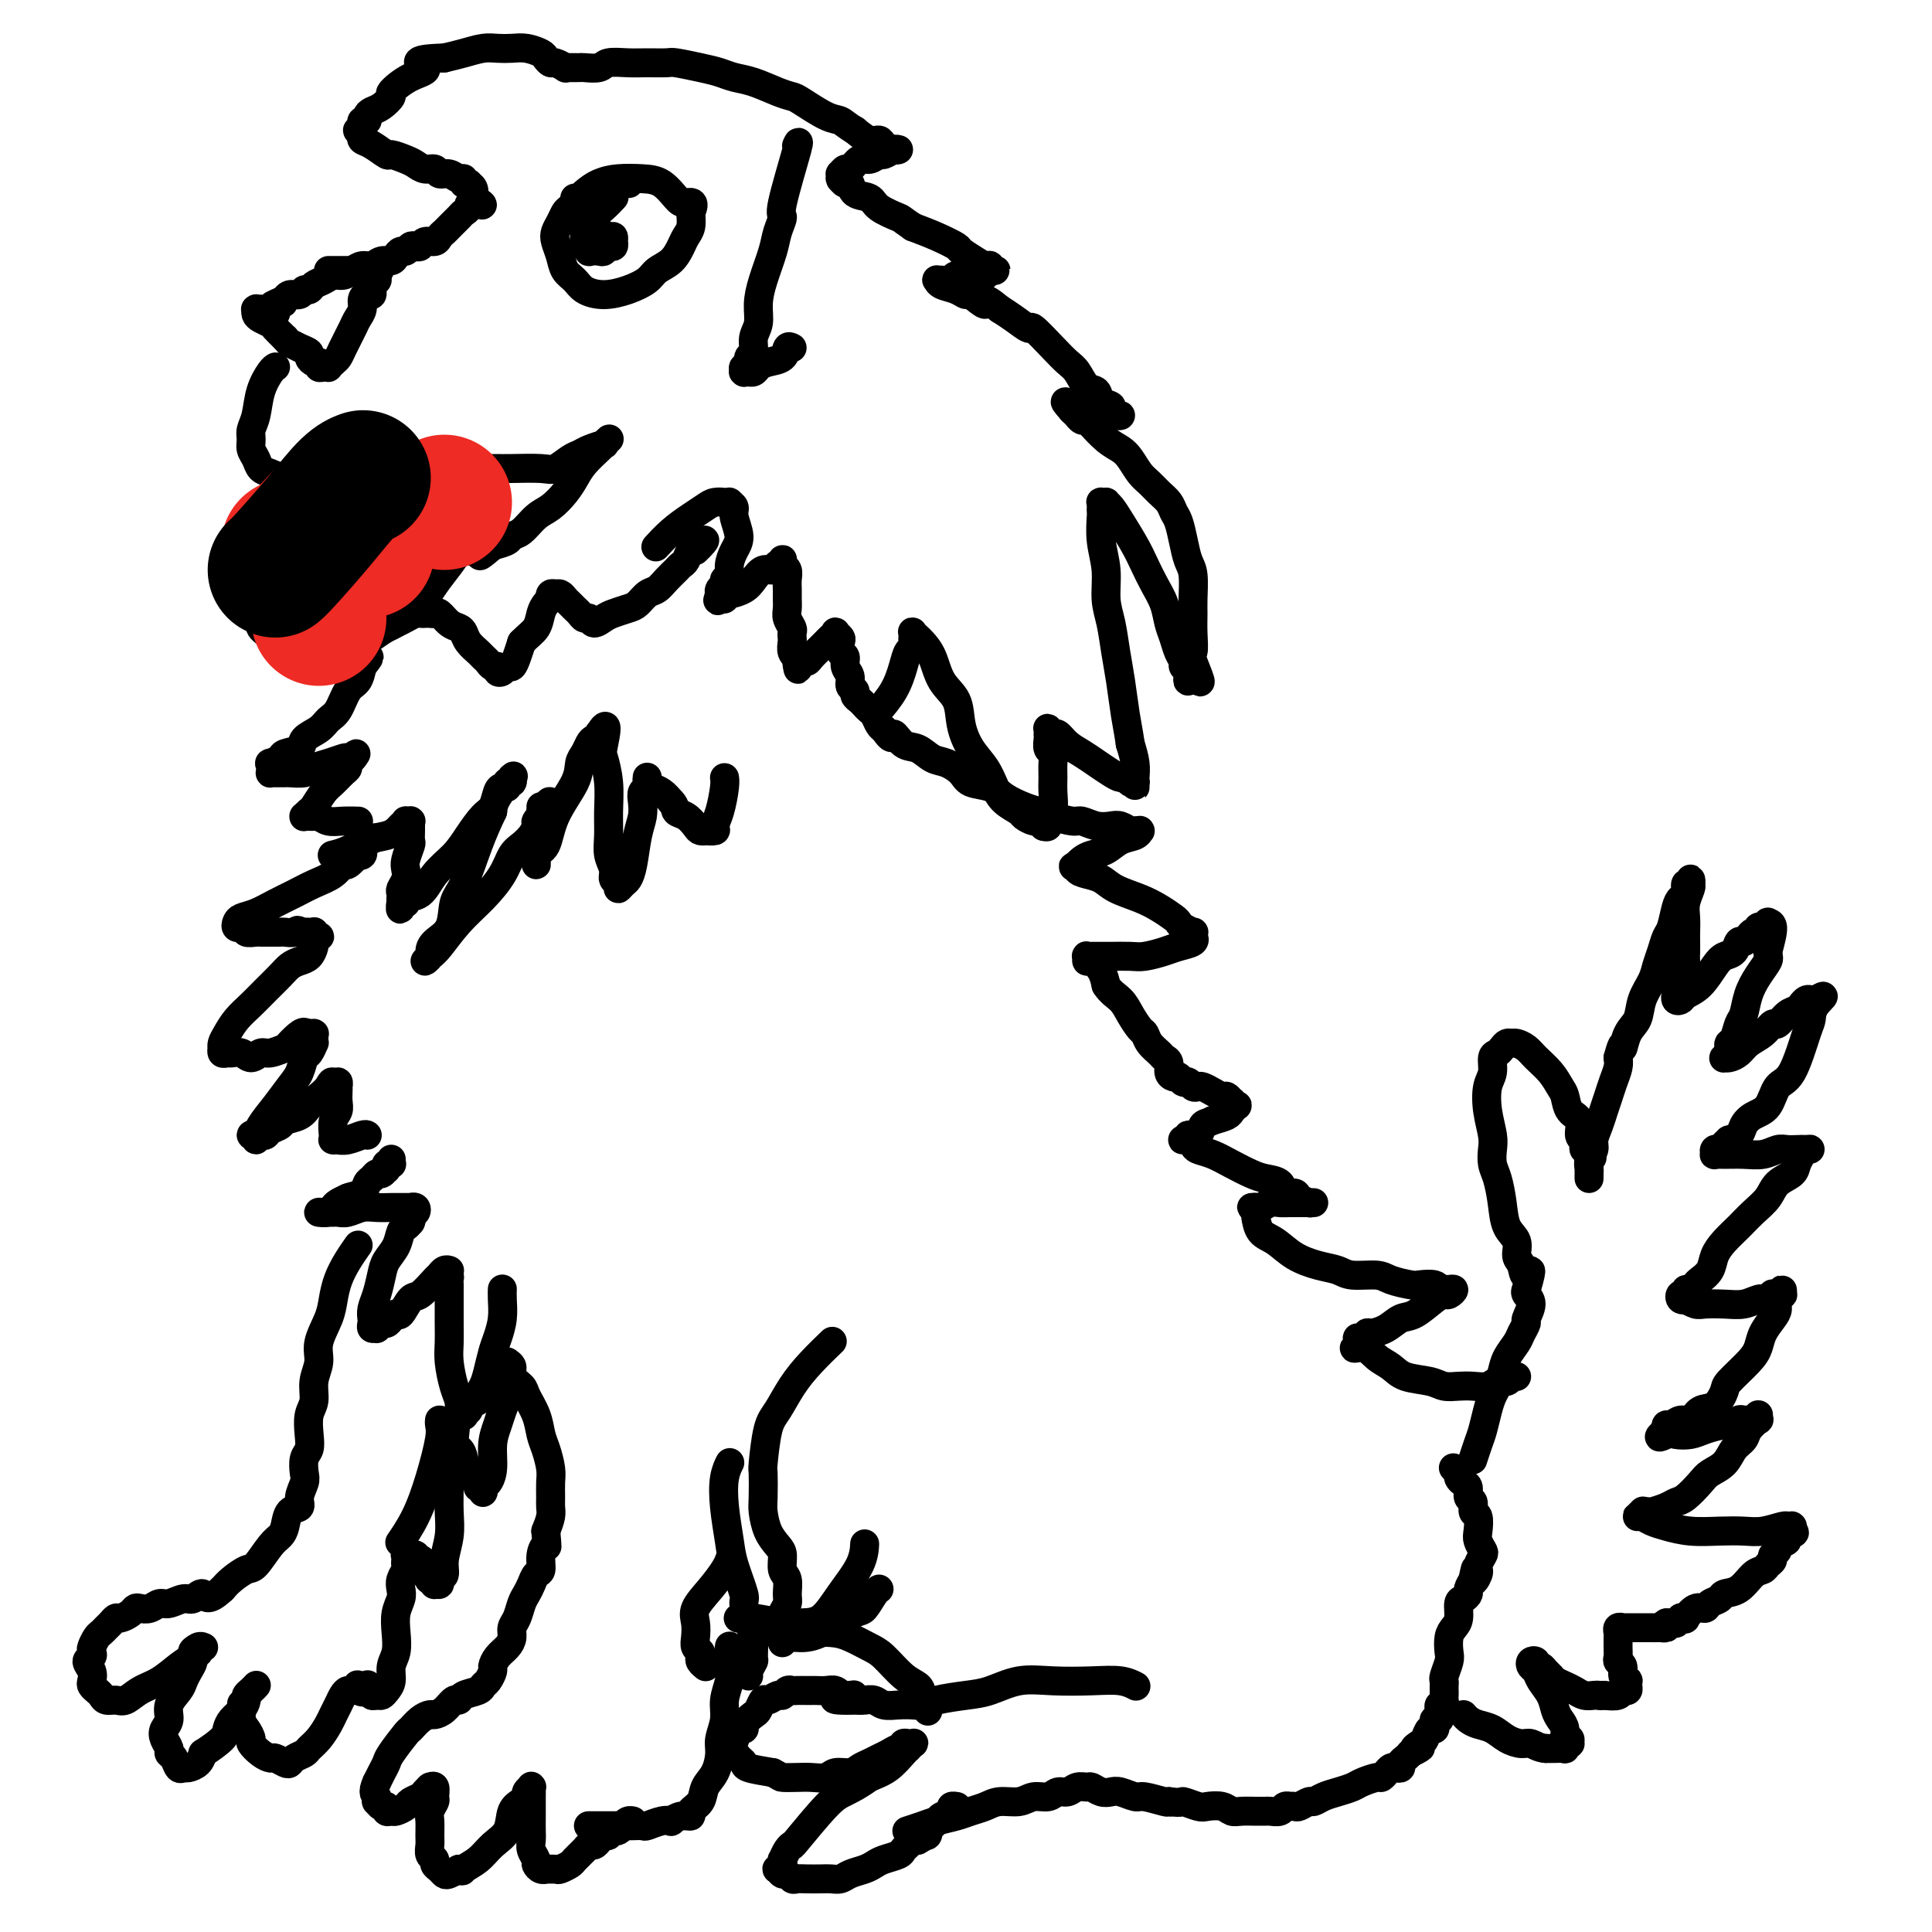 <svg viewBox='0 0 400 400' version='1.1' xmlns='http://www.w3.org/2000/svg' xmlns:xlink='http://www.w3.org/1999/xlink'><g fill='none' stroke='#000000' stroke-width='6' stroke-linecap='round' stroke-linejoin='round'><path d='M235,349c-0.000,-0.000 -0.000,-0.000 0,0c0.000,0.000 0.000,0.000 0,0c-0.000,-0.000 -0.000,-0.000 0,0c0.000,0.000 0.000,0.000 0,0c-0.000,-0.000 -0.000,-0.000 0,0c0.000,0.000 0.000,0.000 0,0c-0.000,-0.000 -0.000,-0.000 0,0c0.000,0.000 0.000,0.000 0,0c-0.000,-0.000 -0.001,-0.000 0,0c0.001,0.000 0.002,0.001 0,0c-0.002,-0.001 -0.008,-0.004 0,0c0.008,0.004 0.028,0.015 0,0c-0.028,-0.015 -0.105,-0.056 0,0c0.105,0.056 0.393,0.209 0,0c-0.393,-0.209 -1.465,-0.781 -3,-1c-1.535,-0.219 -3.531,-0.084 -6,0c-2.469,0.084 -5.410,0.116 -8,0c-2.590,-0.116 -4.830,-0.381 -7,0c-2.170,0.381 -4.271,1.409 -6,2c-1.729,0.591 -3.085,0.747 -5,1c-1.915,0.253 -4.390,0.605 -6,1c-1.610,0.395 -2.357,0.834 -3,1c-0.643,0.166 -1.184,0.058 -2,0c-0.816,-0.058 -1.906,-0.068 -3,0c-1.094,0.068 -2.190,0.214 -3,0c-0.810,-0.214 -1.333,-0.788 -2,-1c-0.667,-0.212 -1.476,-0.060 -2,0c-0.524,0.060 -0.762,0.030 -1,0'/><path d='M178,352c-9.236,0.221 -3.826,-0.725 -2,-1c1.826,-0.275 0.069,0.123 -1,0c-1.069,-0.123 -1.451,-0.765 -2,-1c-0.549,-0.235 -1.264,-0.063 -2,0c-0.736,0.063 -1.493,0.017 -2,0c-0.507,-0.017 -0.766,-0.006 -1,0c-0.234,0.006 -0.444,0.006 -1,0c-0.556,-0.006 -1.457,-0.017 -2,0c-0.543,0.017 -0.727,0.061 -1,0c-0.273,-0.061 -0.636,-0.229 -1,0c-0.364,0.229 -0.728,0.853 -1,1c-0.272,0.147 -0.453,-0.183 -1,0c-0.547,0.183 -1.461,0.878 -2,1c-0.539,0.122 -0.703,-0.331 -1,0c-0.297,0.331 -0.728,1.446 -1,2c-0.272,0.554 -0.385,0.549 -1,1c-0.615,0.451 -1.733,1.360 -2,2c-0.267,0.640 0.317,1.013 0,1c-0.317,-0.013 -1.535,-0.411 -2,0c-0.465,0.411 -0.177,1.631 0,2c0.177,0.369 0.244,-0.112 0,0c-0.244,0.112 -0.798,0.819 -1,1c-0.202,0.181 -0.051,-0.162 0,0c0.051,0.162 0.002,0.831 0,1c-0.002,0.169 0.042,-0.162 0,0c-0.042,0.162 -0.169,0.817 0,1c0.169,0.183 0.634,-0.106 1,0c0.366,0.106 0.634,0.606 1,1c0.366,0.394 0.829,0.683 1,1c0.171,0.317 0.049,0.662 1,1c0.951,0.338 2.976,0.669 5,1'/><path d='M160,367c1.700,0.844 1.452,0.954 2,1c0.548,0.046 1.894,0.027 3,0c1.106,-0.027 1.973,-0.063 3,0c1.027,0.063 2.215,0.224 3,0c0.785,-0.224 1.169,-0.834 2,-1c0.831,-0.166 2.109,0.110 3,0c0.891,-0.110 1.394,-0.608 2,-1c0.606,-0.392 1.315,-0.678 2,-1c0.685,-0.322 1.345,-0.678 2,-1c0.655,-0.322 1.303,-0.608 2,-1c0.697,-0.392 1.441,-0.890 2,-1c0.559,-0.110 0.934,0.167 1,0c0.066,-0.167 -0.175,-0.776 0,-1c0.175,-0.224 0.766,-0.061 1,0c0.234,0.061 0.111,0.020 0,0c-0.111,-0.020 -0.211,-0.020 0,0c0.211,0.020 0.735,0.059 1,0c0.265,-0.059 0.273,-0.216 0,0c-0.273,0.216 -0.827,0.807 -1,1c-0.173,0.193 0.036,-0.010 0,0c-0.036,0.010 -0.317,0.233 -1,1c-0.683,0.767 -1.766,2.076 -3,3c-1.234,0.924 -2.617,1.462 -4,2'/><path d='M180,368c-2.067,1.536 -3.733,2.375 -5,3c-1.267,0.625 -2.133,1.037 -4,3c-1.867,1.963 -4.735,5.478 -6,7c-1.265,1.522 -0.926,1.052 -1,1c-0.074,-0.052 -0.559,0.316 -1,1c-0.441,0.684 -0.837,1.685 -1,2c-0.163,0.315 -0.093,-0.055 0,0c0.093,0.055 0.210,0.536 0,1c-0.210,0.464 -0.747,0.913 -1,1c-0.253,0.087 -0.223,-0.187 0,0c0.223,0.187 0.639,0.835 1,1c0.361,0.165 0.667,-0.152 1,0c0.333,0.152 0.694,0.773 1,1c0.306,0.227 0.557,0.062 1,0c0.443,-0.062 1.076,-0.020 2,0c0.924,0.020 2.138,0.016 3,0c0.862,-0.016 1.372,-0.046 2,0c0.628,0.046 1.374,0.167 2,0c0.626,-0.167 1.131,-0.622 2,-1c0.869,-0.378 2.103,-0.679 3,-1c0.897,-0.321 1.459,-0.663 2,-1c0.541,-0.337 1.062,-0.668 2,-1c0.938,-0.332 2.293,-0.663 3,-1c0.707,-0.337 0.767,-0.678 1,-1c0.233,-0.322 0.640,-0.625 1,-1c0.360,-0.375 0.674,-0.821 1,-1c0.326,-0.179 0.663,-0.089 1,0'/><path d='M190,381c2.697,-1.465 1.441,-1.129 1,-1c-0.441,0.129 -0.066,0.049 0,0c0.066,-0.049 -0.175,-0.069 0,0c0.175,0.069 0.768,0.226 1,0c0.232,-0.226 0.104,-0.835 0,-1c-0.104,-0.165 -0.183,0.114 0,0c0.183,-0.114 0.627,-0.622 1,-1c0.373,-0.378 0.673,-0.627 1,-1c0.327,-0.373 0.680,-0.870 1,-1c0.320,-0.130 0.608,0.109 1,0c0.392,-0.109 0.890,-0.565 1,-1c0.110,-0.435 -0.166,-0.849 0,-1c0.166,-0.151 0.776,-0.041 1,0c0.224,0.041 0.064,0.012 0,0c-0.064,-0.012 -0.032,-0.006 0,0'/><path d='M188,379c-0.000,0.000 -0.000,0.000 0,0c0.000,-0.000 0.000,-0.000 0,0c-0.000,0.000 -0.000,0.000 0,0c0.000,-0.000 0.001,-0.000 0,0c-0.001,0.000 -0.003,0.001 0,0c0.003,-0.001 0.010,-0.003 0,0c-0.010,0.003 -0.037,0.012 0,0c0.037,-0.012 0.138,-0.045 0,0c-0.138,0.045 -0.515,0.167 0,0c0.515,-0.167 1.923,-0.622 3,-1c1.077,-0.378 1.823,-0.680 3,-1c1.177,-0.320 2.783,-0.659 4,-1c1.217,-0.341 2.044,-0.684 3,-1c0.956,-0.316 2.042,-0.605 3,-1c0.958,-0.395 1.790,-0.894 3,-1c1.210,-0.106 2.800,0.183 4,0c1.200,-0.183 2.012,-0.837 3,-1c0.988,-0.163 2.152,0.167 3,0c0.848,-0.167 1.378,-0.830 2,-1c0.622,-0.170 1.335,0.154 2,0c0.665,-0.154 1.281,-0.787 2,-1c0.719,-0.213 1.542,-0.006 2,0c0.458,0.006 0.550,-0.191 1,0c0.450,0.191 1.259,0.768 2,1c0.741,0.232 1.414,0.118 2,0c0.586,-0.118 1.085,-0.242 2,0c0.915,0.242 2.245,0.848 3,1c0.755,0.152 0.934,-0.151 2,0c1.066,0.151 3.019,0.758 4,1c0.981,0.242 0.991,0.121 1,0'/><path d='M242,373c3.149,0.405 2.521,-0.084 3,0c0.479,0.084 2.067,0.740 3,1c0.933,0.260 1.213,0.122 2,0c0.787,-0.122 2.080,-0.229 3,0c0.920,0.229 1.465,0.793 2,1c0.535,0.207 1.059,0.055 2,0c0.941,-0.055 2.297,-0.014 3,0c0.703,0.014 0.751,-0.000 1,0c0.249,0.000 0.698,0.014 1,0c0.302,-0.014 0.458,-0.056 1,0c0.542,0.056 1.469,0.211 2,0c0.531,-0.211 0.666,-0.788 1,-1c0.334,-0.212 0.867,-0.061 1,0c0.133,0.061 -0.134,0.031 0,0c0.134,-0.031 0.668,-0.064 1,0c0.332,0.064 0.462,0.224 1,0c0.538,-0.224 1.485,-0.834 2,-1c0.515,-0.166 0.598,0.110 1,0c0.402,-0.110 1.123,-0.608 2,-1c0.877,-0.392 1.908,-0.679 3,-1c1.092,-0.321 2.243,-0.677 3,-1c0.757,-0.323 1.120,-0.612 2,-1c0.880,-0.388 2.277,-0.875 3,-1c0.723,-0.125 0.772,0.111 1,0c0.228,-0.111 0.635,-0.569 1,-1c0.365,-0.431 0.689,-0.837 1,-1c0.311,-0.163 0.608,-0.085 1,0c0.392,0.085 0.878,0.177 1,0c0.122,-0.177 -0.121,-0.625 0,-1c0.121,-0.375 0.606,-0.679 1,-1c0.394,-0.321 0.697,-0.661 1,-1'/><path d='M292,363c3.737,-1.875 1.579,-1.062 1,-1c-0.579,0.062 0.419,-0.627 1,-1c0.581,-0.373 0.743,-0.430 1,-1c0.257,-0.570 0.609,-1.654 1,-2c0.391,-0.346 0.823,0.047 1,0c0.177,-0.047 0.100,-0.535 0,-1c-0.100,-0.465 -0.223,-0.908 0,-1c0.223,-0.092 0.792,0.167 1,0c0.208,-0.167 0.056,-0.762 0,-1c-0.056,-0.238 -0.016,-0.120 0,0c0.016,0.120 0.008,0.243 0,0c-0.008,-0.243 -0.016,-0.853 0,-1c0.016,-0.147 0.057,0.168 0,0c-0.057,-0.168 -0.211,-0.819 0,-1c0.211,-0.181 0.789,0.106 1,0c0.211,-0.106 0.057,-0.606 0,-1c-0.057,-0.394 -0.016,-0.681 0,-1c0.016,-0.319 0.008,-0.670 0,-1c-0.008,-0.330 -0.016,-0.640 0,-1c0.016,-0.360 0.056,-0.772 0,-1c-0.056,-0.228 -0.208,-0.274 0,-1c0.208,-0.726 0.778,-2.133 1,-3c0.222,-0.867 0.097,-1.196 0,-2c-0.097,-0.804 -0.167,-2.085 0,-3c0.167,-0.915 0.571,-1.464 1,-2c0.429,-0.536 0.885,-1.060 1,-2c0.115,-0.940 -0.110,-2.296 0,-3c0.110,-0.704 0.555,-0.756 1,-1c0.445,-0.244 0.889,-0.681 1,-1c0.111,-0.319 -0.111,-0.520 0,-1c0.111,-0.480 0.556,-1.240 1,-2'/><path d='M305,327c1.022,-4.442 0.077,-1.049 0,0c-0.077,1.049 0.715,-0.248 1,-1c0.285,-0.752 0.063,-0.960 0,-1c-0.063,-0.040 0.032,0.088 0,0c-0.032,-0.088 -0.191,-0.392 0,-1c0.191,-0.608 0.732,-1.519 1,-2c0.268,-0.481 0.264,-0.534 0,-1c-0.264,-0.466 -0.788,-1.347 -1,-2c-0.212,-0.653 -0.113,-1.077 0,-2c0.113,-0.923 0.241,-2.345 0,-3c-0.241,-0.655 -0.852,-0.543 -1,-1c-0.148,-0.457 0.167,-1.484 0,-2c-0.167,-0.516 -0.816,-0.520 -1,-1c-0.184,-0.480 0.095,-1.434 0,-2c-0.095,-0.566 -0.565,-0.744 -1,-1c-0.435,-0.256 -0.834,-0.590 -1,-1c-0.166,-0.410 -0.097,-0.894 0,-1c0.097,-0.106 0.222,0.168 0,0c-0.222,-0.168 -0.790,-0.776 -1,-1c-0.210,-0.224 -0.060,-0.064 0,0c0.060,0.064 0.030,0.032 0,0'/><path d='M305,302c0.000,-0.000 0.000,-0.000 0,0c-0.000,0.000 -0.000,0.000 0,0c0.000,-0.000 0.000,-0.000 0,0c-0.000,0.000 -0.000,0.000 0,0c0.000,-0.000 0.000,-0.000 0,0c-0.000,0.000 -0.000,0.000 0,0c0.000,-0.000 0.000,-0.000 0,0c-0.000,0.000 -0.000,0.000 0,0c0.000,-0.000 0.000,-0.000 0,0c-0.000,0.000 -0.000,0.000 0,0c0.000,-0.000 0.000,-0.001 0,0c-0.000,0.001 -0.001,0.003 0,0c0.001,-0.003 0.003,-0.010 0,0c-0.003,0.010 -0.012,0.037 0,0c0.012,-0.037 0.045,-0.138 0,0c-0.045,0.138 -0.167,0.514 0,0c0.167,-0.514 0.622,-1.919 1,-3c0.378,-1.081 0.679,-1.840 1,-3c0.321,-1.160 0.662,-2.722 1,-4c0.338,-1.278 0.672,-2.271 1,-3c0.328,-0.729 0.651,-1.192 1,-2c0.349,-0.808 0.725,-1.961 1,-3c0.275,-1.039 0.451,-1.964 1,-3c0.549,-1.036 1.472,-2.182 2,-3c0.528,-0.818 0.659,-1.308 1,-2c0.341,-0.692 0.890,-1.586 1,-2c0.110,-0.414 -0.218,-0.348 0,-1c0.218,-0.652 0.982,-2.022 1,-3c0.018,-0.978 -0.709,-1.565 -1,-2c-0.291,-0.435 -0.145,-0.717 0,-1'/><path d='M316,267c1.744,-5.994 0.604,-3.480 0,-3c-0.604,0.480 -0.673,-1.073 -1,-2c-0.327,-0.927 -0.914,-1.228 -1,-2c-0.086,-0.772 0.327,-2.016 0,-3c-0.327,-0.984 -1.394,-1.709 -2,-3c-0.606,-1.291 -0.750,-3.148 -1,-5c-0.250,-1.852 -0.606,-3.698 -1,-5c-0.394,-1.302 -0.824,-2.060 -1,-3c-0.176,-0.940 -0.096,-2.060 0,-3c0.096,-0.940 0.207,-1.698 0,-3c-0.207,-1.302 -0.732,-3.147 -1,-5c-0.268,-1.853 -0.279,-3.715 0,-5c0.279,-1.285 0.848,-1.994 1,-3c0.152,-1.006 -0.114,-2.308 0,-3c0.114,-0.692 0.607,-0.775 1,-1c0.393,-0.225 0.686,-0.594 1,-1c0.314,-0.406 0.649,-0.850 1,-1c0.351,-0.150 0.716,-0.007 1,0c0.284,0.007 0.485,-0.121 1,0c0.515,0.121 1.343,0.493 2,1c0.657,0.507 1.145,1.151 2,2c0.855,0.849 2.079,1.903 3,3c0.921,1.097 1.538,2.238 2,3c0.462,0.762 0.769,1.146 1,2c0.231,0.854 0.388,2.179 1,3c0.612,0.821 1.680,1.138 2,2c0.320,0.862 -0.108,2.270 0,3c0.108,0.730 0.750,0.783 1,1c0.250,0.217 0.106,0.597 0,1c-0.106,0.403 -0.173,0.829 0,1c0.173,0.171 0.587,0.085 1,0'/><path d='M329,238c1.238,2.713 0.332,1.496 0,1c-0.332,-0.496 -0.089,-0.273 0,0c0.089,0.273 0.024,0.594 0,1c-0.024,0.406 -0.006,0.898 0,1c0.006,0.102 0.002,-0.184 0,0c-0.002,0.184 -0.000,0.839 0,1c0.000,0.161 0.000,-0.170 0,0c-0.000,0.170 0.000,0.842 0,1c-0.000,0.158 -0.001,-0.198 0,0c0.001,0.198 0.004,0.951 0,1c-0.004,0.049 -0.016,-0.605 0,-1c0.016,-0.395 0.060,-0.532 0,-1c-0.060,-0.468 -0.223,-1.269 0,-2c0.223,-0.731 0.833,-1.392 1,-2c0.167,-0.608 -0.110,-1.163 0,-2c0.110,-0.837 0.608,-1.957 1,-3c0.392,-1.043 0.680,-2.009 1,-3c0.320,-0.991 0.673,-2.008 1,-3c0.327,-0.992 0.626,-1.959 1,-3c0.374,-1.041 0.821,-2.154 1,-3c0.179,-0.846 0.089,-1.423 0,-2'/><path d='M335,219c1.124,-4.174 0.935,-2.108 1,-2c0.065,0.108 0.385,-1.742 1,-3c0.615,-1.258 1.527,-1.925 2,-3c0.473,-1.075 0.508,-2.557 1,-4c0.492,-1.443 1.441,-2.846 2,-4c0.559,-1.154 0.727,-2.060 1,-3c0.273,-0.940 0.650,-1.916 1,-3c0.350,-1.084 0.672,-2.278 1,-3c0.328,-0.722 0.661,-0.972 1,-2c0.339,-1.028 0.683,-2.835 1,-4c0.317,-1.165 0.607,-1.690 1,-2c0.393,-0.310 0.890,-0.405 1,-1c0.110,-0.595 -0.166,-1.689 0,-2c0.166,-0.311 0.773,0.160 1,0c0.227,-0.160 0.075,-0.952 0,-1c-0.075,-0.048 -0.073,0.648 0,1c0.073,0.352 0.216,0.359 0,1c-0.216,0.641 -0.790,1.915 -1,3c-0.210,1.085 -0.057,1.981 0,3c0.057,1.019 0.016,2.161 0,3c-0.016,0.839 -0.008,1.376 0,2c0.008,0.624 0.016,1.336 0,2c-0.016,0.664 -0.056,1.281 0,2c0.056,0.719 0.207,1.540 0,2c-0.207,0.460 -0.774,0.560 -1,1c-0.226,0.440 -0.113,1.220 0,2'/><path d='M348,204c-0.535,3.565 -0.872,1.478 -1,1c-0.128,-0.478 -0.047,0.654 0,1c0.047,0.346 0.060,-0.093 0,0c-0.060,0.093 -0.192,0.719 0,1c0.192,0.281 0.709,0.215 1,0c0.291,-0.215 0.358,-0.581 1,-1c0.642,-0.419 1.860,-0.890 3,-2c1.140,-1.110 2.203,-2.857 3,-4c0.797,-1.143 1.327,-1.682 2,-2c0.673,-0.318 1.489,-0.415 2,-1c0.511,-0.585 0.715,-1.658 1,-2c0.285,-0.342 0.650,0.048 1,0c0.350,-0.048 0.686,-0.535 1,-1c0.314,-0.465 0.605,-0.908 1,-1c0.395,-0.092 0.895,0.168 1,0c0.105,-0.168 -0.183,-0.763 0,-1c0.183,-0.237 0.838,-0.116 1,0c0.162,0.116 -0.169,0.227 0,0c0.169,-0.227 0.839,-0.793 1,-1c0.161,-0.207 -0.187,-0.056 0,0c0.187,0.056 0.911,0.016 1,1c0.089,0.984 -0.455,2.992 -1,5'/><path d='M366,197c0.092,1.248 0.323,1.369 0,2c-0.323,0.631 -1.200,1.773 -2,3c-0.800,1.227 -1.525,2.538 -2,4c-0.475,1.462 -0.702,3.074 -1,4c-0.298,0.926 -0.667,1.165 -1,2c-0.333,0.835 -0.629,2.266 -1,3c-0.371,0.734 -0.818,0.771 -1,1c-0.182,0.229 -0.099,0.650 0,1c0.099,0.350 0.215,0.627 0,1c-0.215,0.373 -0.760,0.840 -1,1c-0.240,0.160 -0.174,0.013 0,0c0.174,-0.013 0.456,0.108 1,0c0.544,-0.108 1.349,-0.444 2,-1c0.651,-0.556 1.147,-1.333 2,-2c0.853,-0.667 2.064,-1.225 3,-2c0.936,-0.775 1.599,-1.765 2,-2c0.401,-0.235 0.541,0.287 1,0c0.459,-0.287 1.236,-1.383 2,-2c0.764,-0.617 1.515,-0.754 2,-1c0.485,-0.246 0.704,-0.602 1,-1c0.296,-0.398 0.668,-0.839 1,-1c0.332,-0.161 0.625,-0.043 1,0c0.375,0.043 0.832,0.012 1,0c0.168,-0.012 0.048,-0.003 0,0c-0.048,0.003 -0.024,0.002 0,0'/><path d='M376,207c2.839,-1.641 0.937,-0.243 0,1c-0.937,1.243 -0.907,2.333 -1,3c-0.093,0.667 -0.307,0.913 -1,3c-0.693,2.087 -1.863,6.015 -3,8c-1.137,1.985 -2.240,2.027 -3,3c-0.760,0.973 -1.178,2.878 -2,4c-0.822,1.122 -2.047,1.463 -3,2c-0.953,0.537 -1.632,1.271 -2,2c-0.368,0.729 -0.423,1.453 -1,2c-0.577,0.547 -1.675,0.917 -2,1c-0.325,0.083 0.124,-0.121 0,0c-0.124,0.121 -0.822,0.567 -1,1c-0.178,0.433 0.163,0.852 0,1c-0.163,0.148 -0.829,0.026 -1,0c-0.171,-0.026 0.155,0.046 0,0c-0.155,-0.046 -0.790,-0.209 -1,0c-0.210,0.209 0.005,0.789 0,1c-0.005,0.211 -0.230,0.053 0,0c0.230,-0.053 0.915,-0.000 2,0c1.085,0.000 2.571,-0.053 4,0c1.429,0.053 2.803,0.210 4,0c1.197,-0.210 2.218,-0.788 3,-1c0.782,-0.212 1.326,-0.057 2,0c0.674,0.057 1.478,0.016 2,0c0.522,-0.016 0.761,-0.008 1,0'/><path d='M373,238c2.902,-0.035 1.657,-0.124 1,0c-0.657,0.124 -0.728,0.459 -1,1c-0.272,0.541 -0.747,1.289 -1,2c-0.253,0.711 -0.283,1.387 -1,2c-0.717,0.613 -2.121,1.164 -3,2c-0.879,0.836 -1.234,1.956 -2,3c-0.766,1.044 -1.945,2.012 -3,3c-1.055,0.988 -1.988,1.995 -3,3c-1.012,1.005 -2.102,2.009 -3,3c-0.898,0.991 -1.602,1.968 -2,3c-0.398,1.032 -0.489,2.118 -1,3c-0.511,0.882 -1.442,1.561 -2,2c-0.558,0.439 -0.741,0.638 -1,1c-0.259,0.362 -0.592,0.885 -1,1c-0.408,0.115 -0.890,-0.179 -1,0c-0.110,0.179 0.151,0.832 0,1c-0.151,0.168 -0.714,-0.147 -1,0c-0.286,0.147 -0.297,0.758 0,1c0.297,0.242 0.900,0.117 1,0c0.100,-0.117 -0.304,-0.227 0,0c0.304,0.227 1.317,0.789 2,1c0.683,0.211 1.037,0.070 2,0c0.963,-0.070 2.537,-0.070 4,0c1.463,0.070 2.817,0.211 4,0c1.183,-0.211 2.195,-0.775 3,-1c0.805,-0.225 1.402,-0.113 2,0'/><path d='M366,269c2.967,-0.221 1.383,-0.773 1,-1c-0.383,-0.227 0.434,-0.128 1,0c0.566,0.128 0.880,0.285 1,0c0.120,-0.285 0.047,-1.013 0,-1c-0.047,0.013 -0.067,0.765 0,1c0.067,0.235 0.221,-0.047 0,0c-0.221,0.047 -0.819,0.425 -1,1c-0.181,0.575 0.053,1.349 0,2c-0.053,0.651 -0.393,1.179 -1,2c-0.607,0.821 -1.482,1.934 -2,3c-0.518,1.066 -0.680,2.086 -1,3c-0.320,0.914 -0.799,1.721 -2,3c-1.201,1.279 -3.123,3.030 -4,4c-0.877,0.970 -0.710,1.159 -1,2c-0.290,0.841 -1.037,2.334 -2,3c-0.963,0.666 -2.143,0.503 -3,1c-0.857,0.497 -1.393,1.652 -2,2c-0.607,0.348 -1.286,-0.113 -2,0c-0.714,0.113 -1.461,0.800 -2,1c-0.539,0.200 -0.868,-0.086 -1,0c-0.132,0.086 -0.066,0.543 0,1'/><path d='M345,296c-2.711,2.395 -0.990,1.384 0,1c0.990,-0.384 1.249,-0.140 2,0c0.751,0.140 1.994,0.177 3,0c1.006,-0.177 1.775,-0.569 3,-1c1.225,-0.431 2.906,-0.900 4,-1c1.094,-0.100 1.602,0.170 2,0c0.398,-0.170 0.685,-0.782 1,-1c0.315,-0.218 0.659,-0.044 1,0c0.341,0.044 0.680,-0.042 1,0c0.320,0.042 0.621,0.212 1,0c0.379,-0.212 0.835,-0.804 1,-1c0.165,-0.196 0.037,0.006 0,0c-0.037,-0.006 0.016,-0.220 0,0c-0.016,0.220 -0.102,0.873 0,1c0.102,0.127 0.390,-0.272 0,0c-0.390,0.272 -1.459,1.214 -2,2c-0.541,0.786 -0.552,1.417 -1,2c-0.448,0.583 -1.331,1.119 -2,2c-0.669,0.881 -1.124,2.106 -2,3c-0.876,0.894 -2.173,1.458 -3,2c-0.827,0.542 -1.185,1.063 -2,2c-0.815,0.937 -2.089,2.290 -3,3c-0.911,0.710 -1.461,0.778 -2,1c-0.539,0.222 -1.068,0.598 -2,1c-0.932,0.402 -2.266,0.829 -3,1c-0.734,0.171 -0.867,0.085 -1,0'/><path d='M341,313c-1.480,0.480 -1.179,0.180 -1,0c0.179,-0.180 0.235,-0.241 0,0c-0.235,0.241 -0.763,0.785 -1,1c-0.237,0.215 -0.183,0.100 0,0c0.183,-0.100 0.494,-0.184 1,0c0.506,0.184 1.205,0.638 2,1c0.795,0.362 1.685,0.634 3,1c1.315,0.366 3.056,0.826 5,1c1.944,0.174 4.090,0.061 6,0c1.910,-0.061 3.582,-0.069 5,0c1.418,0.069 2.580,0.215 4,0c1.420,-0.215 3.099,-0.790 4,-1c0.901,-0.210 1.026,-0.056 1,0c-0.026,0.056 -0.203,0.014 0,0c0.203,-0.014 0.787,-0.000 1,0c0.213,0.000 0.054,-0.014 0,0c-0.054,0.014 -0.004,0.055 0,0c0.004,-0.055 -0.037,-0.207 0,0c0.037,0.207 0.154,0.773 0,1c-0.154,0.227 -0.577,0.113 -1,0'/><path d='M370,317c3.060,0.179 0.711,0.625 0,1c-0.711,0.375 0.217,0.678 0,1c-0.217,0.322 -1.578,0.664 -2,1c-0.422,0.336 0.095,0.668 0,1c-0.095,0.332 -0.801,0.664 -1,1c-0.199,0.336 0.110,0.675 0,1c-0.110,0.325 -0.639,0.636 -1,1c-0.361,0.364 -0.554,0.780 -1,1c-0.446,0.220 -1.146,0.244 -2,1c-0.854,0.756 -1.863,2.245 -3,3c-1.137,0.755 -2.401,0.775 -3,1c-0.599,0.225 -0.532,0.656 -1,1c-0.468,0.344 -1.469,0.600 -2,1c-0.531,0.400 -0.591,0.945 -1,1c-0.409,0.055 -1.166,-0.378 -2,0c-0.834,0.378 -1.744,1.569 -2,2c-0.256,0.431 0.143,0.101 0,0c-0.143,-0.101 -0.827,0.025 -1,0c-0.173,-0.025 0.163,-0.203 0,0c-0.163,0.203 -0.827,0.786 -1,1c-0.173,0.214 0.146,0.057 0,0c-0.146,-0.057 -0.757,-0.015 -1,0c-0.243,0.015 -0.117,0.004 0,0c0.117,-0.004 0.224,-0.001 0,0c-0.224,0.001 -0.778,0.000 -1,0c-0.222,-0.000 -0.111,-0.000 0,0'/><path d='M345,336c-2.209,1.309 -0.230,1.083 0,1c0.230,-0.083 -1.287,-0.022 -2,0c-0.713,0.022 -0.621,0.006 -1,0c-0.379,-0.006 -1.230,-0.002 -2,0c-0.770,0.002 -1.461,0.000 -2,0c-0.539,-0.000 -0.928,0.000 -1,0c-0.072,-0.000 0.173,-0.001 0,0c-0.173,0.001 -0.764,0.004 -1,0c-0.236,-0.004 -0.116,-0.016 0,0c0.116,0.016 0.227,0.059 0,0c-0.227,-0.059 -0.793,-0.220 -1,0c-0.207,0.220 -0.055,0.822 0,1c0.055,0.178 0.014,-0.068 0,0c-0.014,0.068 0.000,0.451 0,1c-0.000,0.549 -0.015,1.264 0,2c0.015,0.736 0.060,1.494 0,2c-0.060,0.506 -0.226,0.762 0,1c0.226,0.238 0.845,0.460 1,1c0.155,0.540 -0.155,1.397 0,2c0.155,0.603 0.774,0.950 1,1c0.226,0.050 0.057,-0.198 0,0c-0.057,0.198 -0.003,0.841 0,1c0.003,0.159 -0.046,-0.167 0,0c0.046,0.167 0.188,0.828 0,1c-0.188,0.172 -0.704,-0.146 -1,0c-0.296,0.146 -0.370,0.756 -1,1c-0.630,0.244 -1.815,0.122 -3,0'/><path d='M332,351c-0.965,0.158 -0.877,0.053 -1,0c-0.123,-0.053 -0.456,-0.056 -1,0c-0.544,0.056 -1.297,0.170 -2,0c-0.703,-0.170 -1.354,-0.623 -2,-1c-0.646,-0.377 -1.286,-0.679 -2,-1c-0.714,-0.321 -1.501,-0.661 -2,-1c-0.499,-0.339 -0.708,-0.678 -1,-1c-0.292,-0.322 -0.666,-0.626 -1,-1c-0.334,-0.374 -0.629,-0.819 -1,-1c-0.371,-0.181 -0.818,-0.098 -1,0c-0.182,0.098 -0.098,0.211 0,0c0.098,-0.211 0.210,-0.745 0,-1c-0.210,-0.255 -0.743,-0.231 -1,0c-0.257,0.231 -0.238,0.670 0,1c0.238,0.330 0.693,0.550 1,1c0.307,0.450 0.464,1.131 1,2c0.536,0.869 1.449,1.925 2,3c0.551,1.075 0.740,2.168 1,3c0.260,0.832 0.591,1.404 1,2c0.409,0.596 0.895,1.216 1,2c0.105,0.784 -0.172,1.730 0,2c0.172,0.270 0.794,-0.138 1,0c0.206,0.138 -0.003,0.822 0,1c0.003,0.178 0.219,-0.148 0,0c-0.219,0.148 -0.873,0.772 -1,1c-0.127,0.228 0.274,0.061 0,0c-0.274,-0.061 -1.221,-0.018 -2,0c-0.779,0.018 -1.389,0.009 -2,0'/><path d='M320,362c-1.370,-0.080 -2.296,-0.781 -3,-1c-0.704,-0.219 -1.186,0.044 -2,0c-0.814,-0.044 -1.959,-0.394 -3,-1c-1.041,-0.606 -1.978,-1.469 -3,-2c-1.022,-0.531 -2.130,-0.730 -3,-1c-0.870,-0.270 -1.504,-0.611 -2,-1c-0.496,-0.389 -0.856,-0.825 -1,-1c-0.144,-0.175 -0.072,-0.087 0,0'/><path d='M74,258c-0.000,0.000 -0.000,0.001 0,0c0.000,-0.001 0.002,-0.002 0,0c-0.002,0.002 -0.006,0.009 0,0c0.006,-0.009 0.023,-0.033 0,0c-0.023,0.033 -0.086,0.122 0,0c0.086,-0.122 0.323,-0.456 0,0c-0.323,0.456 -1.205,1.703 -2,3c-0.795,1.297 -1.504,2.643 -2,4c-0.496,1.357 -0.778,2.725 -1,4c-0.222,1.275 -0.384,2.456 -1,4c-0.616,1.544 -1.685,3.451 -2,5c-0.315,1.549 0.126,2.739 0,4c-0.126,1.261 -0.817,2.593 -1,4c-0.183,1.407 0.144,2.890 0,4c-0.144,1.110 -0.757,1.849 -1,3c-0.243,1.151 -0.117,2.716 0,4c0.117,1.284 0.223,2.287 0,3c-0.223,0.713 -0.776,1.137 -1,2c-0.224,0.863 -0.119,2.166 0,3c0.119,0.834 0.253,1.200 0,2c-0.253,0.800 -0.893,2.035 -1,3c-0.107,0.965 0.320,1.660 0,2c-0.320,0.340 -1.388,0.326 -2,1c-0.612,0.674 -0.768,2.035 -1,3c-0.232,0.965 -0.541,1.532 -1,2c-0.459,0.468 -1.068,0.835 -2,2c-0.932,1.165 -2.188,3.127 -3,4c-0.812,0.873 -1.180,0.658 -2,1c-0.820,0.342 -2.091,1.241 -3,2c-0.909,0.759 -1.454,1.380 -2,2'/><path d='M46,329c-3.281,3.100 -3.484,1.352 -4,1c-0.516,-0.352 -1.345,0.694 -2,1c-0.655,0.306 -1.135,-0.128 -2,0c-0.865,0.128 -2.116,0.818 -3,1c-0.884,0.182 -1.402,-0.145 -2,0c-0.598,0.145 -1.277,0.761 -2,1c-0.723,0.239 -1.489,0.102 -2,0c-0.511,-0.102 -0.767,-0.168 -1,0c-0.233,0.168 -0.444,0.570 -1,1c-0.556,0.430 -1.459,0.889 -2,1c-0.541,0.111 -0.722,-0.126 -1,0c-0.278,0.126 -0.652,0.615 -1,1c-0.348,0.385 -0.668,0.666 -1,1c-0.332,0.334 -0.676,0.719 -1,1c-0.324,0.281 -0.627,0.456 -1,1c-0.373,0.544 -0.814,1.458 -1,2c-0.186,0.542 -0.116,0.712 0,1c0.116,0.288 0.279,0.693 0,1c-0.279,0.307 -1.000,0.516 -1,1c0.000,0.484 0.721,1.243 1,2c0.279,0.757 0.115,1.513 0,2c-0.115,0.487 -0.182,0.704 0,1c0.182,0.296 0.615,0.669 1,1c0.385,0.331 0.724,0.618 1,1c0.276,0.382 0.488,0.858 1,1c0.512,0.142 1.323,-0.048 2,0c0.677,0.048 1.220,0.336 2,0c0.780,-0.336 1.797,-1.296 3,-2c1.203,-0.704 2.593,-1.151 4,-2c1.407,-0.849 2.831,-2.100 4,-3c1.169,-0.900 2.085,-1.450 3,-2'/><path d='M40,343c2.430,-1.558 0.503,-0.954 0,-1c-0.503,-0.046 0.416,-0.741 1,-1c0.584,-0.259 0.832,-0.080 1,0c0.168,0.080 0.256,0.062 0,0c-0.256,-0.062 -0.856,-0.168 -1,0c-0.144,0.168 0.168,0.612 0,1c-0.168,0.388 -0.817,0.722 -1,1c-0.183,0.278 0.101,0.500 0,1c-0.101,0.500 -0.586,1.278 -1,2c-0.414,0.722 -0.755,1.387 -1,2c-0.245,0.613 -0.392,1.175 -1,2c-0.608,0.825 -1.676,1.912 -2,3c-0.324,1.088 0.094,2.176 0,3c-0.094,0.824 -0.702,1.385 -1,2c-0.298,0.615 -0.287,1.283 0,2c0.287,0.717 0.851,1.484 1,2c0.149,0.516 -0.116,0.780 0,1c0.116,0.220 0.612,0.397 1,1c0.388,0.603 0.667,1.634 1,2c0.333,0.366 0.718,0.067 1,0c0.282,-0.067 0.461,0.097 1,0c0.539,-0.097 1.440,-0.456 2,-1c0.560,-0.544 0.780,-1.272 1,-2'/><path d='M42,363c1.628,-1.048 3.197,-2.168 4,-3c0.803,-0.832 0.841,-1.375 1,-2c0.159,-0.625 0.438,-1.333 1,-2c0.562,-0.667 1.408,-1.293 2,-2c0.592,-0.707 0.929,-1.496 1,-2c0.071,-0.504 -0.125,-0.723 0,-1c0.125,-0.277 0.569,-0.610 1,-1c0.431,-0.390 0.847,-0.836 1,-1c0.153,-0.164 0.044,-0.047 0,0c-0.044,0.047 -0.022,0.023 0,0'/><path d='M50,353c0.000,-0.000 0.000,-0.000 0,0c-0.000,0.000 -0.000,0.001 0,0c0.000,-0.001 0.000,-0.003 0,0c-0.000,0.003 -0.001,0.011 0,0c0.001,-0.011 0.003,-0.039 0,0c-0.003,0.039 -0.011,0.147 0,0c0.011,-0.147 0.040,-0.549 0,0c-0.040,0.549 -0.149,2.048 0,3c0.149,0.952 0.555,1.355 1,2c0.445,0.645 0.930,1.531 1,2c0.070,0.469 -0.276,0.522 0,1c0.276,0.478 1.173,1.383 2,2c0.827,0.617 1.582,0.947 2,1c0.418,0.053 0.497,-0.171 1,0c0.503,0.171 1.429,0.737 2,1c0.571,0.263 0.786,0.223 1,0c0.214,-0.223 0.428,-0.630 1,-1c0.572,-0.370 1.501,-0.704 2,-1c0.499,-0.296 0.567,-0.554 1,-1c0.433,-0.446 1.229,-1.078 2,-2c0.771,-0.922 1.516,-2.132 2,-3c0.484,-0.868 0.707,-1.395 1,-2c0.293,-0.605 0.657,-1.290 1,-2c0.343,-0.710 0.666,-1.445 1,-2c0.334,-0.555 0.681,-0.931 1,-1c0.319,-0.069 0.611,0.167 1,0c0.389,-0.167 0.874,-0.737 1,-1c0.126,-0.263 -0.107,-0.218 0,0c0.107,0.218 0.553,0.609 1,1'/><path d='M75,350c2.277,-2.325 0.469,-0.637 0,0c-0.469,0.637 0.399,0.224 1,0c0.601,-0.224 0.934,-0.259 1,0c0.066,0.259 -0.136,0.810 0,1c0.136,0.190 0.610,0.017 1,0c0.390,-0.017 0.697,0.120 1,0c0.303,-0.120 0.603,-0.499 1,-1c0.397,-0.501 0.890,-1.124 1,-2c0.110,-0.876 -0.163,-2.006 0,-3c0.163,-0.994 0.762,-1.852 1,-3c0.238,-1.148 0.115,-2.586 0,-4c-0.115,-1.414 -0.223,-2.802 0,-4c0.223,-1.198 0.778,-2.205 1,-3c0.222,-0.795 0.112,-1.379 0,-2c-0.112,-0.621 -0.226,-1.281 0,-2c0.226,-0.719 0.791,-1.499 1,-2c0.209,-0.501 0.060,-0.723 0,-1c-0.060,-0.277 -0.031,-0.610 0,-1c0.031,-0.390 0.065,-0.836 0,-1c-0.065,-0.164 -0.228,-0.045 0,0c0.228,0.045 0.848,0.015 1,0c0.152,-0.015 -0.166,-0.014 0,0c0.166,0.014 0.814,0.042 1,0c0.186,-0.042 -0.090,-0.155 0,0c0.090,0.155 0.545,0.577 1,1'/><path d='M87,323c0.554,-0.436 -0.062,0.475 0,1c0.062,0.525 0.800,0.663 1,1c0.200,0.337 -0.139,0.874 0,1c0.139,0.126 0.755,-0.159 1,0c0.245,0.159 0.117,0.760 0,1c-0.117,0.240 -0.223,0.118 0,0c0.223,-0.118 0.777,-0.231 1,0c0.223,0.231 0.116,0.806 0,1c-0.116,0.194 -0.242,0.006 0,0c0.242,-0.006 0.853,0.169 1,0c0.147,-0.169 -0.171,-0.683 0,-1c0.171,-0.317 0.830,-0.436 1,-1c0.170,-0.564 -0.151,-1.571 0,-3c0.151,-1.429 0.772,-3.278 1,-5c0.228,-1.722 0.061,-3.315 0,-5c-0.061,-1.685 -0.016,-3.461 0,-5c0.016,-1.539 0.004,-2.842 0,-4c-0.004,-1.158 -0.001,-2.170 0,-3c0.001,-0.830 0.001,-1.476 0,-2c-0.001,-0.524 -0.001,-0.926 0,-1c0.001,-0.074 0.003,0.179 0,0c-0.003,-0.179 -0.011,-0.790 0,-1c0.011,-0.210 0.041,-0.018 0,0c-0.041,0.018 -0.155,-0.138 0,0c0.155,0.138 0.577,0.569 1,1'/><path d='M94,298c0.575,-4.446 0.014,-0.563 0,1c-0.014,1.563 0.521,0.804 1,1c0.479,0.196 0.903,1.348 1,2c0.097,0.652 -0.133,0.806 0,1c0.133,0.194 0.628,0.429 1,1c0.372,0.571 0.622,1.478 1,2c0.378,0.522 0.885,0.658 1,1c0.115,0.342 -0.163,0.888 0,1c0.163,0.112 0.766,-0.212 1,0c0.234,0.212 0.100,0.959 0,1c-0.100,0.041 -0.167,-0.625 0,-1c0.167,-0.375 0.569,-0.459 1,-1c0.431,-0.541 0.890,-1.538 1,-3c0.110,-1.462 -0.128,-3.390 0,-5c0.128,-1.610 0.623,-2.901 1,-4c0.377,-1.099 0.637,-2.006 1,-3c0.363,-0.994 0.828,-2.075 1,-3c0.172,-0.925 0.049,-1.693 0,-2c-0.049,-0.307 -0.025,-0.154 0,0'/><path d='M83,319c0.000,-0.000 0.000,-0.000 0,0c-0.000,0.000 -0.000,0.000 0,0c0.000,-0.000 0.000,-0.000 0,0c-0.000,0.000 -0.000,0.000 0,0c0.000,-0.000 0.000,-0.000 0,0c-0.000,0.000 -0.000,0.000 0,0c0.000,-0.000 0.000,-0.000 0,0c-0.000,0.000 -0.000,0.000 0,0c0.000,-0.000 0.000,-0.000 0,0c-0.000,0.000 -0.000,0.000 0,0c0.000,-0.000 0.001,-0.001 0,0c-0.001,0.001 -0.003,0.004 0,0c0.003,-0.004 0.010,-0.014 0,0c-0.010,0.014 -0.035,0.051 0,0c0.035,-0.051 0.132,-0.191 0,0c-0.132,0.191 -0.494,0.714 0,0c0.494,-0.714 1.845,-2.664 3,-5c1.155,-2.336 2.113,-5.057 3,-8c0.887,-2.943 1.702,-6.108 2,-8c0.298,-1.892 0.080,-2.509 0,-3c-0.080,-0.491 -0.023,-0.854 0,-1c0.023,-0.146 0.011,-0.073 0,0'/><path d='M103,287c0.000,0.000 0.000,0.000 0,0c-0.000,-0.000 -0.000,-0.000 0,0c0.000,0.000 0.000,0.000 0,0c-0.000,-0.000 -0.000,-0.000 0,0c0.000,0.000 0.000,0.000 0,0c-0.000,-0.000 -0.000,-0.000 0,0c0.000,0.000 0.000,0.002 0,0c-0.000,-0.002 -0.001,-0.006 0,0c0.001,0.006 0.004,0.023 0,0c-0.004,-0.023 -0.015,-0.087 0,0c0.015,0.087 0.055,0.325 0,0c-0.055,-0.325 -0.207,-1.211 0,-2c0.207,-0.789 0.772,-1.480 1,-2c0.228,-0.520 0.118,-0.869 0,-1c-0.118,-0.131 -0.244,-0.043 0,0c0.244,0.043 0.857,0.042 1,0c0.143,-0.042 -0.184,-0.126 0,0c0.184,0.126 0.879,0.462 1,1c0.121,0.538 -0.332,1.278 0,2c0.332,0.722 1.451,1.427 2,2c0.549,0.573 0.529,1.014 1,2c0.471,0.986 1.433,2.518 2,4c0.567,1.482 0.741,2.915 1,4c0.259,1.085 0.605,1.824 1,3c0.395,1.176 0.839,2.790 1,4c0.161,1.210 0.040,2.018 0,3c-0.040,0.982 -0.001,2.140 0,3c0.001,0.860 -0.038,1.424 0,2c0.038,0.576 0.154,1.165 0,2c-0.154,0.835 -0.577,1.918 -1,3'/><path d='M113,317c0.374,4.317 0.307,3.110 0,3c-0.307,-0.110 -0.856,0.877 -1,2c-0.144,1.123 0.116,2.383 0,3c-0.116,0.617 -0.608,0.592 -1,1c-0.392,0.408 -0.683,1.250 -1,2c-0.317,0.750 -0.659,1.408 -1,2c-0.341,0.592 -0.682,1.117 -1,2c-0.318,0.883 -0.614,2.123 -1,3c-0.386,0.877 -0.864,1.391 -1,2c-0.136,0.609 0.069,1.314 0,2c-0.069,0.686 -0.414,1.353 -1,2c-0.586,0.647 -1.414,1.272 -2,2c-0.586,0.728 -0.928,1.557 -1,2c-0.072,0.443 0.128,0.500 0,1c-0.128,0.500 -0.584,1.445 -1,2c-0.416,0.555 -0.793,0.721 -1,1c-0.207,0.279 -0.243,0.670 -1,1c-0.757,0.330 -2.234,0.600 -3,1c-0.766,0.400 -0.820,0.930 -1,1c-0.180,0.070 -0.485,-0.319 -1,0c-0.515,0.319 -1.242,1.347 -2,2c-0.758,0.653 -1.549,0.932 -2,1c-0.451,0.068 -0.562,-0.073 -1,0c-0.438,0.073 -1.202,0.362 -2,1c-0.798,0.638 -1.628,1.627 -2,2c-0.372,0.373 -0.285,0.130 -1,1c-0.715,0.870 -2.233,2.852 -3,4c-0.767,1.148 -0.783,1.463 -1,2c-0.217,0.537 -0.633,1.296 -1,2c-0.367,0.704 -0.683,1.352 -1,2'/><path d='M78,369c-1.086,2.316 -0.301,2.605 0,3c0.301,0.395 0.118,0.894 0,1c-0.118,0.106 -0.172,-0.182 0,0c0.172,0.182 0.570,0.834 1,1c0.430,0.166 0.893,-0.155 1,0c0.107,0.155 -0.141,0.785 0,1c0.141,0.215 0.672,0.016 1,0c0.328,-0.016 0.455,0.151 1,0c0.545,-0.151 1.509,-0.619 2,-1c0.491,-0.381 0.510,-0.677 1,-1c0.490,-0.323 1.452,-0.675 2,-1c0.548,-0.325 0.682,-0.622 1,-1c0.318,-0.378 0.821,-0.835 1,-1c0.179,-0.165 0.034,-0.037 0,0c-0.034,0.037 0.045,-0.016 0,0c-0.045,0.016 -0.212,0.102 0,0c0.212,-0.102 0.803,-0.390 1,0c0.197,0.390 0.000,1.459 0,2c-0.000,0.541 0.196,0.553 0,1c-0.196,0.447 -0.786,1.328 -1,2c-0.214,0.672 -0.053,1.136 0,2c0.053,0.864 -0.001,2.129 0,3c0.001,0.871 0.056,1.346 0,2c-0.056,0.654 -0.222,1.485 0,2c0.222,0.515 0.832,0.713 1,1c0.168,0.287 -0.107,0.663 0,1c0.107,0.337 0.596,0.637 1,1c0.404,0.363 0.724,0.790 1,1c0.276,0.210 0.507,0.203 1,0c0.493,-0.203 1.246,-0.601 2,-1'/><path d='M95,387c1.009,0.546 0.531,0.410 1,0c0.469,-0.410 1.883,-1.094 3,-2c1.117,-0.906 1.935,-2.036 3,-3c1.065,-0.964 2.375,-1.764 3,-3c0.625,-1.236 0.563,-2.910 1,-4c0.437,-1.090 1.371,-1.598 2,-2c0.629,-0.402 0.953,-0.698 1,-1c0.047,-0.302 -0.184,-0.610 0,-1c0.184,-0.390 0.781,-0.863 1,-1c0.219,-0.137 0.059,0.063 0,0c-0.059,-0.063 -0.016,-0.389 0,0c0.016,0.389 0.005,1.494 0,2c-0.005,0.506 -0.002,0.414 0,1c0.002,0.586 0.005,1.848 0,3c-0.005,1.152 -0.016,2.192 0,3c0.016,0.808 0.059,1.383 0,2c-0.059,0.617 -0.222,1.276 0,2c0.222,0.724 0.828,1.515 1,2c0.172,0.485 -0.090,0.666 0,1c0.090,0.334 0.534,0.822 1,1c0.466,0.178 0.955,0.044 1,0c0.045,-0.044 -0.354,0.000 0,0c0.354,-0.000 1.461,-0.045 2,0c0.539,0.045 0.512,0.180 1,0c0.488,-0.180 1.493,-0.674 2,-1c0.507,-0.326 0.517,-0.482 1,-1c0.483,-0.518 1.439,-1.397 2,-2c0.561,-0.603 0.728,-0.932 1,-1c0.272,-0.068 0.649,0.123 1,0c0.351,-0.123 0.675,-0.562 1,-1'/><path d='M124,381c1.091,-1.016 0.817,-1.056 1,-1c0.183,0.056 0.823,0.208 1,0c0.177,-0.208 -0.107,-0.778 0,-1c0.107,-0.222 0.607,-0.098 1,0c0.393,0.098 0.680,0.170 1,0c0.320,-0.170 0.674,-0.581 1,-1c0.326,-0.419 0.623,-0.844 1,-1c0.377,-0.156 0.832,-0.042 1,0c0.168,0.042 0.048,0.012 0,0c-0.048,-0.012 -0.024,-0.006 0,0'/><path d='M122,378c-0.000,0.000 -0.000,0.000 0,0c0.000,-0.000 0.000,-0.000 0,0c-0.000,0.000 -0.000,0.000 0,0c0.000,-0.000 0.001,-0.000 0,0c-0.001,0.000 -0.002,0.000 0,0c0.002,-0.000 0.007,-0.000 0,0c-0.007,0.000 -0.026,0.000 0,0c0.026,-0.000 0.099,-0.000 0,0c-0.099,0.000 -0.368,0.000 0,0c0.368,-0.000 1.374,-0.000 2,0c0.626,0.000 0.873,0.001 2,0c1.127,-0.001 3.134,-0.004 4,0c0.866,0.004 0.590,0.015 1,0c0.410,-0.015 1.506,-0.055 2,0c0.494,0.055 0.386,0.207 1,0c0.614,-0.207 1.948,-0.773 3,-1c1.052,-0.227 1.821,-0.116 2,0c0.179,0.116 -0.232,0.236 0,0c0.232,-0.236 1.108,-0.829 2,-1c0.892,-0.171 1.801,0.080 2,0c0.199,-0.080 -0.310,-0.489 0,-1c0.310,-0.511 1.441,-1.122 2,-2c0.559,-0.878 0.546,-2.023 1,-3c0.454,-0.977 1.374,-1.786 2,-3c0.626,-1.214 0.956,-2.831 1,-4c0.044,-1.169 -0.198,-1.888 0,-3c0.198,-1.112 0.837,-2.618 1,-4c0.163,-1.382 -0.148,-2.641 0,-4c0.148,-1.359 0.757,-2.817 1,-4c0.243,-1.183 0.122,-2.092 0,-3'/><path d='M151,345c0.929,-4.952 0.250,-3.333 0,-3c-0.250,0.333 -0.071,-0.619 0,-1c0.071,-0.381 0.036,-0.190 0,0'/><path d='M151,323c0.000,-0.000 0.000,-0.000 0,0c-0.000,0.000 -0.000,0.000 0,0c0.000,-0.000 0.000,-0.000 0,0c-0.000,0.000 -0.000,0.000 0,0c0.000,-0.000 0.000,-0.001 0,0c-0.000,0.001 -0.002,0.005 0,0c0.002,-0.005 0.006,-0.018 0,0c-0.006,0.018 -0.023,0.066 0,0c0.023,-0.066 0.087,-0.247 0,0c-0.087,0.247 -0.324,0.923 -1,2c-0.676,1.077 -1.790,2.554 -3,4c-1.210,1.446 -2.517,2.860 -3,4c-0.483,1.140 -0.143,2.007 0,3c0.143,0.993 0.090,2.111 0,3c-0.090,0.889 -0.216,1.548 0,2c0.216,0.452 0.776,0.695 1,1c0.224,0.305 0.113,0.670 0,1c-0.113,0.330 -0.226,0.625 0,1c0.226,0.375 0.792,0.832 1,1c0.208,0.168 0.060,0.048 0,0c-0.060,-0.048 -0.030,-0.024 0,0'/><path d='M151,303c-0.002,0.004 -0.004,0.008 0,0c0.004,-0.008 0.014,-0.028 0,0c-0.014,0.028 -0.053,0.104 0,0c0.053,-0.104 0.198,-0.386 0,0c-0.198,0.386 -0.739,1.442 -1,3c-0.261,1.558 -0.242,3.619 0,6c0.242,2.381 0.709,5.082 1,7c0.291,1.918 0.408,3.054 1,5c0.592,1.946 1.661,4.704 2,6c0.339,1.296 -0.052,1.130 0,2c0.052,0.870 0.546,2.776 1,4c0.454,1.224 0.868,1.768 1,3c0.132,1.232 -0.017,3.153 0,4c0.017,0.847 0.200,0.619 0,1c-0.200,0.381 -0.785,1.372 -1,2c-0.215,0.628 -0.062,0.894 0,1c0.062,0.106 0.031,0.053 0,0'/><path d='M172,278c0.002,-0.002 0.004,-0.003 0,0c-0.004,0.003 -0.013,0.012 0,0c0.013,-0.012 0.047,-0.045 0,0c-0.047,0.045 -0.176,0.169 0,0c0.176,-0.169 0.657,-0.629 0,0c-0.657,0.629 -2.453,2.348 -4,4c-1.547,1.652 -2.845,3.237 -4,5c-1.155,1.763 -2.166,3.705 -3,5c-0.834,1.295 -1.492,1.945 -2,4c-0.508,2.055 -0.866,5.516 -1,7c-0.134,1.484 -0.043,0.992 0,2c0.043,1.008 0.040,3.515 0,5c-0.040,1.485 -0.117,1.949 0,3c0.117,1.051 0.427,2.689 1,4c0.573,1.311 1.407,2.294 2,3c0.593,0.706 0.944,1.134 1,2c0.056,0.866 -0.185,2.172 0,3c0.185,0.828 0.795,1.180 1,2c0.205,0.820 0.006,2.108 0,3c-0.006,0.892 0.180,1.388 0,2c-0.180,0.612 -0.728,1.341 -1,2c-0.272,0.659 -0.269,1.248 -1,2c-0.731,0.752 -2.196,1.665 -3,2c-0.804,0.335 -0.947,0.090 -1,0c-0.053,-0.090 -0.015,-0.026 0,0c0.015,0.026 0.008,0.013 0,0'/><path d='M153,335c-0.000,0.000 -0.000,0.000 0,0c0.000,-0.000 0.000,-0.000 0,0c-0.000,0.000 -0.002,0.000 0,0c0.002,-0.000 0.007,-0.001 0,0c-0.007,0.001 -0.025,0.004 0,0c0.025,-0.004 0.092,-0.015 0,0c-0.092,0.015 -0.342,0.057 0,0c0.342,-0.057 1.276,-0.211 3,0c1.724,0.211 4.238,0.788 6,1c1.762,0.212 2.773,0.060 4,0c1.227,-0.060 2.668,-0.027 4,-1c1.332,-0.973 2.553,-2.952 4,-5c1.447,-2.048 3.120,-4.167 4,-6c0.880,-1.833 0.966,-3.381 1,-4c0.034,-0.619 0.017,-0.310 0,0'/><path d='M162,340c-0.000,0.001 -0.000,0.001 0,0c0.000,-0.001 0.001,-0.004 0,0c-0.001,0.004 -0.003,0.017 0,0c0.003,-0.017 0.011,-0.062 0,0c-0.011,0.062 -0.042,0.230 0,0c0.042,-0.230 0.157,-0.857 1,-1c0.843,-0.143 2.415,0.200 4,0c1.585,-0.200 3.185,-0.943 5,-2c1.815,-1.057 3.845,-2.427 5,-3c1.155,-0.573 1.433,-0.350 2,-1c0.567,-0.650 1.422,-2.175 2,-3c0.578,-0.825 0.879,-0.950 1,-1c0.121,-0.050 0.060,-0.025 0,0'/><path d='M165,338c-0.007,-0.000 -0.014,-0.001 0,0c0.014,0.001 0.050,0.002 0,0c-0.050,-0.002 -0.186,-0.008 0,0c0.186,0.008 0.695,0.031 2,0c1.305,-0.031 3.406,-0.114 5,0c1.594,0.114 2.683,0.425 4,1c1.317,0.575 2.863,1.412 4,2c1.137,0.588 1.863,0.925 3,2c1.137,1.075 2.683,2.887 4,4c1.317,1.113 2.405,1.528 3,2c0.595,0.472 0.695,1.003 1,2c0.305,0.997 0.813,2.461 1,3c0.187,0.539 0.053,0.154 0,0c-0.053,-0.154 -0.027,-0.077 0,0'/><path d='M104,267c0.000,-0.000 0.000,-0.000 0,0c-0.000,0.000 -0.000,0.000 0,0c0.000,-0.000 0.000,-0.001 0,0c-0.000,0.001 -0.000,0.005 0,0c0.000,-0.005 0.001,-0.018 0,0c-0.001,0.018 -0.003,0.067 0,0c0.003,-0.067 0.012,-0.248 0,0c-0.012,0.248 -0.045,0.927 0,2c0.045,1.073 0.167,2.542 0,4c-0.167,1.458 -0.623,2.905 -1,4c-0.377,1.095 -0.673,1.837 -1,3c-0.327,1.163 -0.684,2.745 -1,4c-0.316,1.255 -0.591,2.183 -1,3c-0.409,0.817 -0.950,1.524 -1,2c-0.050,0.476 0.393,0.720 0,1c-0.393,0.280 -1.621,0.597 -2,1c-0.379,0.403 0.091,0.893 0,1c-0.091,0.107 -0.743,-0.170 -1,0c-0.257,0.170 -0.121,0.786 0,1c0.121,0.214 0.226,0.026 0,0c-0.226,-0.026 -0.782,0.111 -1,0c-0.218,-0.111 -0.097,-0.469 0,-1c0.097,-0.531 0.170,-1.236 0,-2c-0.170,-0.764 -0.581,-1.588 -1,-3c-0.419,-1.412 -0.844,-3.414 -1,-5c-0.156,-1.586 -0.042,-2.756 0,-4c0.042,-1.244 0.011,-2.560 0,-4c-0.011,-1.440 -0.003,-3.003 0,-4c0.003,-0.997 0.001,-1.428 0,-2c-0.001,-0.572 -0.000,-1.286 0,-2'/><path d='M93,266c-0.619,-4.491 -0.165,-2.720 0,-2c0.165,0.720 0.041,0.388 0,0c-0.041,-0.388 -0.000,-0.832 0,-1c0.000,-0.168 -0.040,-0.058 0,0c0.040,0.058 0.158,0.065 0,0c-0.158,-0.065 -0.594,-0.203 -1,0c-0.406,0.203 -0.781,0.745 -1,1c-0.219,0.255 -0.282,0.221 -1,1c-0.718,0.779 -2.090,2.369 -3,3c-0.910,0.631 -1.357,0.303 -2,1c-0.643,0.697 -1.481,2.420 -2,3c-0.519,0.580 -0.717,0.016 -1,0c-0.283,-0.016 -0.649,0.517 -1,1c-0.351,0.483 -0.686,0.915 -1,1c-0.314,0.085 -0.606,-0.176 -1,0c-0.394,0.176 -0.890,0.791 -1,1c-0.110,0.209 0.166,0.012 0,0c-0.166,-0.012 -0.774,0.161 -1,0c-0.226,-0.161 -0.071,-0.654 0,-1c0.071,-0.346 0.060,-0.543 0,-1c-0.060,-0.457 -0.167,-1.175 0,-2c0.167,-0.825 0.608,-1.759 1,-3c0.392,-1.241 0.735,-2.791 1,-4c0.265,-1.209 0.452,-2.078 1,-3c0.548,-0.922 1.456,-1.897 2,-3c0.544,-1.103 0.723,-2.336 1,-3c0.277,-0.664 0.650,-0.761 1,-1c0.350,-0.239 0.675,-0.619 1,-1'/><path d='M85,253c1.234,-3.570 0.318,-1.496 0,-1c-0.318,0.496 -0.037,-0.585 0,-1c0.037,-0.415 -0.171,-0.164 0,0c0.171,0.164 0.719,0.240 1,0c0.281,-0.240 0.294,-0.796 0,-1c-0.294,-0.204 -0.897,-0.054 -1,0c-0.103,0.054 0.293,0.014 0,0c-0.293,-0.014 -1.275,0.000 -2,0c-0.725,-0.000 -1.192,-0.014 -2,0c-0.808,0.014 -1.957,0.056 -3,0c-1.043,-0.056 -1.981,-0.211 -3,0c-1.019,0.211 -2.118,0.789 -3,1c-0.882,0.211 -1.548,0.056 -2,0c-0.452,-0.056 -0.689,-0.014 -1,0c-0.311,0.014 -0.697,0.001 -1,0c-0.303,-0.001 -0.524,0.011 -1,0c-0.476,-0.011 -1.208,-0.044 -1,0c0.208,0.044 1.355,0.167 2,0c0.645,-0.167 0.789,-0.622 1,-1c0.211,-0.378 0.489,-0.679 1,-1c0.511,-0.321 1.256,-0.660 2,-1'/><path d='M72,248c1.560,-0.581 2.459,-0.533 3,-1c0.541,-0.467 0.723,-1.449 1,-2c0.277,-0.551 0.649,-0.670 1,-1c0.351,-0.330 0.683,-0.872 1,-1c0.317,-0.128 0.620,0.158 1,0c0.380,-0.158 0.838,-0.760 1,-1c0.162,-0.240 0.029,-0.117 0,0c-0.029,0.117 0.045,0.229 0,0c-0.045,-0.229 -0.208,-0.797 0,-1c0.208,-0.203 0.788,-0.041 1,0c0.212,0.041 0.057,-0.041 0,0c-0.057,0.041 -0.015,0.203 0,0c0.015,-0.203 0.004,-0.772 0,-1c-0.004,-0.228 -0.002,-0.114 0,0'/><path d='M76,235c-0.000,-0.000 -0.000,-0.000 0,0c0.000,0.000 0.000,0.000 0,0c-0.000,-0.000 -0.000,-0.000 0,0c0.000,0.000 0.000,0.000 0,0c-0.000,-0.000 -0.000,-0.000 0,0c0.000,0.000 0.000,0.000 0,0c-0.000,-0.000 -0.000,-0.000 0,0c0.000,0.000 0.000,0.000 0,0c-0.000,-0.000 -0.001,-0.001 0,0c0.001,0.001 0.005,0.004 0,0c-0.005,-0.004 -0.020,-0.015 0,0c0.020,0.015 0.073,0.057 0,0c-0.073,-0.057 -0.272,-0.211 -1,0c-0.728,0.211 -1.985,0.789 -3,1c-1.015,0.211 -1.789,0.057 -2,0c-0.211,-0.057 0.140,-0.016 0,0c-0.140,0.016 -0.771,0.009 -1,0c-0.229,-0.009 -0.058,-0.019 0,0c0.058,0.019 0.001,0.066 0,0c-0.001,-0.066 0.052,-0.245 0,-1c-0.052,-0.755 -0.210,-2.087 0,-3c0.210,-0.913 0.788,-1.406 1,-2c0.212,-0.594 0.058,-1.288 0,-2c-0.058,-0.712 -0.018,-1.442 0,-2c0.018,-0.558 0.015,-0.943 0,-1c-0.015,-0.057 -0.043,0.216 0,0c0.043,-0.216 0.155,-0.919 0,-1c-0.155,-0.081 -0.578,0.459 -1,1'/><path d='M69,225c-0.132,-1.798 -0.463,-0.794 -1,0c-0.537,0.794 -1.281,1.379 -2,2c-0.719,0.621 -1.415,1.280 -2,2c-0.585,0.720 -1.060,1.503 -2,2c-0.940,0.497 -2.346,0.708 -3,1c-0.654,0.292 -0.557,0.665 -1,1c-0.443,0.335 -1.425,0.630 -2,1c-0.575,0.370 -0.741,0.813 -1,1c-0.259,0.187 -0.610,0.116 -1,0c-0.390,-0.116 -0.819,-0.279 -1,0c-0.181,0.279 -0.114,0.998 0,1c0.114,0.002 0.274,-0.715 0,-1c-0.274,-0.285 -0.982,-0.138 -1,0c-0.018,0.138 0.653,0.267 1,0c0.347,-0.267 0.369,-0.930 1,-2c0.631,-1.070 1.871,-2.547 3,-4c1.129,-1.453 2.149,-2.880 3,-4c0.851,-1.120 1.535,-1.931 2,-3c0.465,-1.069 0.713,-2.394 1,-3c0.287,-0.606 0.613,-0.492 1,-1c0.387,-0.508 0.836,-1.639 1,-2c0.164,-0.361 0.045,0.047 0,0c-0.045,-0.047 -0.016,-0.548 0,-1c0.016,-0.452 0.019,-0.854 0,-1c-0.019,-0.146 -0.060,-0.036 0,0c0.060,0.036 0.222,-0.001 0,0c-0.222,0.001 -0.829,0.039 -1,0c-0.171,-0.039 0.094,-0.154 0,0c-0.094,0.154 -0.547,0.577 -1,1'/><path d='M63,215c0.886,-2.910 -1.898,-0.187 -3,1c-1.102,1.187 -0.522,0.836 -1,1c-0.478,0.164 -2.016,0.843 -3,1c-0.984,0.157 -1.415,-0.207 -2,0c-0.585,0.207 -1.323,0.985 -2,1c-0.677,0.015 -1.292,-0.732 -2,-1c-0.708,-0.268 -1.510,-0.057 -2,0c-0.490,0.057 -0.668,-0.040 -1,0c-0.332,0.040 -0.819,0.216 -1,0c-0.181,-0.216 -0.058,-0.823 0,-1c0.058,-0.177 0.049,0.077 0,0c-0.049,-0.077 -0.138,-0.485 0,-1c0.138,-0.515 0.502,-1.139 1,-2c0.498,-0.861 1.131,-1.961 2,-3c0.869,-1.039 1.976,-2.019 3,-3c1.024,-0.981 1.966,-1.964 3,-3c1.034,-1.036 2.162,-2.126 3,-3c0.838,-0.874 1.388,-1.530 2,-2c0.612,-0.470 1.287,-0.752 2,-1c0.713,-0.248 1.462,-0.463 2,-1c0.538,-0.537 0.863,-1.398 1,-2c0.137,-0.602 0.086,-0.945 0,-1c-0.086,-0.055 -0.205,0.178 0,0c0.205,-0.178 0.735,-0.766 1,-1c0.265,-0.234 0.265,-0.115 0,0c-0.265,0.115 -0.795,0.227 -1,0c-0.205,-0.227 -0.086,-0.793 0,-1c0.086,-0.207 0.139,-0.056 0,0c-0.139,0.056 -0.468,0.016 -1,0c-0.532,-0.016 -1.266,-0.008 -2,0'/><path d='M62,193c-0.428,-0.774 -0.500,-0.207 -1,0c-0.500,0.207 -1.430,0.056 -2,0c-0.570,-0.056 -0.781,-0.015 -1,0c-0.219,0.015 -0.445,0.005 -1,0c-0.555,-0.005 -1.440,-0.005 -2,0c-0.560,0.005 -0.795,0.016 -1,0c-0.205,-0.016 -0.380,-0.057 -1,0c-0.620,0.057 -1.687,0.212 -2,0c-0.313,-0.212 0.126,-0.792 0,-1c-0.126,-0.208 -0.817,-0.045 -1,0c-0.183,0.045 0.141,-0.029 0,0c-0.141,0.029 -0.748,0.159 -1,0c-0.252,-0.159 -0.150,-0.609 0,-1c0.150,-0.391 0.349,-0.724 1,-1c0.651,-0.276 1.753,-0.496 3,-1c1.247,-0.504 2.639,-1.292 4,-2c1.361,-0.708 2.692,-1.336 4,-2c1.308,-0.664 2.593,-1.362 4,-2c1.407,-0.638 2.936,-1.215 4,-2c1.064,-0.785 1.662,-1.779 2,-2c0.338,-0.221 0.416,0.329 1,0c0.584,-0.329 1.673,-1.537 2,-2c0.327,-0.463 -0.109,-0.179 0,0c0.109,0.179 0.761,0.254 1,0c0.239,-0.254 0.064,-0.838 0,-1c-0.064,-0.162 -0.018,0.096 0,0c0.018,-0.096 0.009,-0.548 0,-1'/><path d='M75,175c4.333,-2.667 2.167,-1.333 0,0'/><path d='M74,170c0.000,0.000 0.000,0.000 0,0c-0.000,-0.000 -0.000,-0.000 0,0c0.000,0.000 0.000,0.000 0,0c-0.000,-0.000 -0.000,-0.000 0,0c0.000,0.000 0.000,0.000 0,0c-0.000,-0.000 -0.001,-0.000 0,0c0.001,0.000 0.003,0.000 0,0c-0.003,-0.000 -0.009,-0.000 0,0c0.009,0.000 0.035,0.001 0,0c-0.035,-0.001 -0.132,-0.004 0,0c0.132,0.004 0.491,0.015 0,0c-0.491,-0.015 -1.834,-0.057 -3,0c-1.166,0.057 -2.155,0.211 -3,0c-0.845,-0.211 -1.546,-0.789 -2,-1c-0.454,-0.211 -0.661,-0.057 -1,0c-0.339,0.057 -0.809,0.015 -1,0c-0.191,-0.015 -0.104,-0.004 0,0c0.104,0.004 0.223,0.002 0,0c-0.223,-0.002 -0.789,-0.004 -1,0c-0.211,0.004 -0.069,0.014 0,0c0.069,-0.014 0.063,-0.052 0,0c-0.063,0.052 -0.183,0.194 0,0c0.183,-0.194 0.668,-0.724 1,-1c0.332,-0.276 0.510,-0.297 1,-1c0.490,-0.703 1.294,-2.086 2,-3c0.706,-0.914 1.316,-1.358 2,-2c0.684,-0.642 1.441,-1.481 2,-2c0.559,-0.519 0.920,-0.717 1,-1c0.080,-0.283 -0.120,-0.652 0,-1c0.120,-0.348 0.560,-0.674 1,-1'/><path d='M73,157c1.292,-1.860 0.522,-0.510 0,0c-0.522,0.510 -0.796,0.179 -1,0c-0.204,-0.179 -0.338,-0.206 -1,0c-0.662,0.206 -1.851,0.644 -3,1c-1.149,0.356 -2.258,0.631 -3,1c-0.742,0.369 -1.116,0.831 -2,1c-0.884,0.169 -2.279,0.045 -3,0c-0.721,-0.045 -0.767,-0.011 -1,0c-0.233,0.011 -0.651,0.000 -1,0c-0.349,-0.000 -0.629,0.010 -1,0c-0.371,-0.010 -0.833,-0.040 -1,0c-0.167,0.040 -0.037,0.151 0,0c0.037,-0.151 -0.017,-0.566 0,-1c0.017,-0.434 0.107,-0.889 0,-1c-0.107,-0.111 -0.409,0.122 0,0c0.409,-0.122 1.531,-0.599 2,-1c0.469,-0.401 0.286,-0.727 1,-1c0.714,-0.273 2.327,-0.494 3,-1c0.673,-0.506 0.407,-1.298 1,-2c0.593,-0.702 2.046,-1.314 3,-2c0.954,-0.686 1.407,-1.446 2,-2c0.593,-0.554 1.324,-0.901 2,-2c0.676,-1.099 1.297,-2.950 2,-4c0.703,-1.050 1.486,-1.300 2,-2c0.514,-0.700 0.757,-1.850 1,-3'/><path d='M75,138c2.789,-3.521 0.761,-1.322 0,-1c-0.761,0.322 -0.256,-1.233 0,-2c0.256,-0.767 0.261,-0.745 0,-1c-0.261,-0.255 -0.789,-0.787 -1,-1c-0.211,-0.213 -0.106,-0.106 0,0'/><path d='M69,177c0.000,-0.000 0.001,-0.000 0,0c-0.001,0.000 -0.002,0.001 0,0c0.002,-0.001 0.009,-0.002 0,0c-0.009,0.002 -0.033,0.008 0,0c0.033,-0.008 0.123,-0.029 0,0c-0.123,0.029 -0.461,0.110 0,0c0.461,-0.110 1.720,-0.410 3,-1c1.280,-0.590 2.582,-1.468 4,-2c1.418,-0.532 2.953,-0.717 4,-1c1.047,-0.283 1.605,-0.664 2,-1c0.395,-0.336 0.628,-0.626 1,-1c0.372,-0.374 0.884,-0.832 1,-1c0.116,-0.168 -0.165,-0.046 0,0c0.165,0.046 0.776,0.016 1,0c0.224,-0.016 0.060,-0.016 0,0c-0.060,0.016 -0.016,0.050 0,0c0.016,-0.050 0.005,-0.184 0,0c-0.005,0.184 -0.005,0.686 0,1c0.005,0.314 0.015,0.440 0,1c-0.015,0.560 -0.056,1.553 0,2c0.056,0.447 0.207,0.347 0,1c-0.207,0.653 -0.774,2.058 -1,3c-0.226,0.942 -0.113,1.419 0,2c0.113,0.581 0.226,1.265 0,2c-0.226,0.735 -0.793,1.520 -1,2c-0.207,0.480 -0.056,0.654 0,1c0.056,0.346 0.015,0.862 0,1c-0.015,0.138 -0.004,-0.104 0,0c0.004,0.104 0.002,0.552 0,1'/><path d='M83,187c-0.071,2.460 -0.250,0.609 0,0c0.250,-0.609 0.927,0.025 1,0c0.073,-0.025 -0.459,-0.708 0,-1c0.459,-0.292 1.908,-0.193 3,-1c1.092,-0.807 1.826,-2.518 3,-4c1.174,-1.482 2.787,-2.733 4,-4c1.213,-1.267 2.027,-2.550 3,-4c0.973,-1.450 2.107,-3.067 3,-4c0.893,-0.933 1.546,-1.182 2,-2c0.454,-0.818 0.710,-2.205 1,-3c0.290,-0.795 0.612,-0.998 1,-1c0.388,-0.002 0.840,0.197 1,0c0.160,-0.197 0.029,-0.789 0,-1c-0.029,-0.211 0.044,-0.042 0,0c-0.044,0.042 -0.205,-0.045 0,0c0.205,0.045 0.777,0.221 1,0c0.223,-0.221 0.099,-0.838 0,-1c-0.099,-0.162 -0.171,0.132 0,0c0.171,-0.132 0.584,-0.689 0,0c-0.584,0.689 -2.167,2.626 -3,4c-0.833,1.374 -0.917,2.187 -1,3'/><path d='M102,168c-0.993,2.074 -1.975,4.260 -3,7c-1.025,2.740 -2.093,6.033 -3,8c-0.907,1.967 -1.653,2.606 -2,4c-0.347,1.394 -0.293,3.541 -1,5c-0.707,1.459 -2.173,2.231 -3,3c-0.827,0.769 -1.016,1.537 -1,2c0.016,0.463 0.236,0.621 0,1c-0.236,0.379 -0.927,0.980 -1,1c-0.073,0.020 0.474,-0.542 1,-1c0.526,-0.458 1.033,-0.812 2,-2c0.967,-1.188 2.394,-3.210 4,-5c1.606,-1.790 3.389,-3.347 5,-5c1.611,-1.653 3.048,-3.402 4,-5c0.952,-1.598 1.417,-3.044 2,-4c0.583,-0.956 1.284,-1.423 2,-2c0.716,-0.577 1.446,-1.264 2,-2c0.554,-0.736 0.933,-1.522 1,-2c0.067,-0.478 -0.178,-0.649 0,-1c0.178,-0.351 0.780,-0.883 1,-1c0.220,-0.117 0.059,0.181 0,0c-0.059,-0.181 -0.016,-0.842 0,-1c0.016,-0.158 0.004,0.188 0,0c-0.004,-0.188 -0.001,-0.911 0,-1c0.001,-0.089 0.001,0.455 0,1'/><path d='M112,168c3.542,-4.434 0.896,-0.520 0,1c-0.896,1.520 -0.044,0.645 0,1c0.044,0.355 -0.720,1.940 -1,3c-0.280,1.060 -0.074,1.596 0,2c0.074,0.404 0.018,0.676 0,1c-0.018,0.324 0.002,0.700 0,1c-0.002,0.300 -0.025,0.523 0,1c0.025,0.477 0.098,1.209 0,1c-0.098,-0.209 -0.367,-1.358 0,-2c0.367,-0.642 1.369,-0.777 2,-2c0.631,-1.223 0.890,-3.536 2,-6c1.110,-2.464 3.071,-5.081 4,-7c0.929,-1.919 0.827,-3.140 1,-4c0.173,-0.860 0.621,-1.359 1,-2c0.379,-0.641 0.690,-1.426 1,-2c0.310,-0.574 0.619,-0.938 1,-1c0.381,-0.062 0.834,0.179 1,0c0.166,-0.179 0.045,-0.779 0,-1c-0.045,-0.221 -0.013,-0.063 0,0c0.013,0.063 0.006,0.032 0,0'/><path d='M124,152c2.254,-3.846 1.389,0.039 1,2c-0.389,1.961 -0.301,1.998 0,3c0.301,1.002 0.817,2.968 1,5c0.183,2.032 0.034,4.131 0,6c-0.034,1.869 0.047,3.508 0,5c-0.047,1.492 -0.224,2.835 0,4c0.224,1.165 0.848,2.151 1,3c0.152,0.849 -0.166,1.560 0,2c0.166,0.440 0.818,0.609 1,1c0.182,0.391 -0.106,1.003 0,1c0.106,-0.003 0.607,-0.623 1,-1c0.393,-0.377 0.680,-0.513 1,-1c0.320,-0.487 0.673,-1.324 1,-3c0.327,-1.676 0.627,-4.189 1,-6c0.373,-1.811 0.818,-2.920 1,-4c0.182,-1.080 0.101,-2.131 0,-3c-0.101,-0.869 -0.223,-1.557 0,-2c0.223,-0.443 0.792,-0.640 1,-1c0.208,-0.360 0.056,-0.882 0,-1c-0.056,-0.118 -0.016,0.167 0,0c0.016,-0.167 0.006,-0.788 0,-1c-0.006,-0.212 -0.010,-0.016 0,0c0.010,0.016 0.033,-0.148 0,0c-0.033,0.148 -0.122,0.607 0,1c0.122,0.393 0.456,0.721 1,1c0.544,0.279 1.298,0.508 2,1c0.702,0.492 1.351,1.246 2,2'/><path d='M139,166c0.908,0.885 0.678,1.596 1,2c0.322,0.404 1.194,0.500 2,1c0.806,0.500 1.544,1.402 2,2c0.456,0.598 0.629,0.890 1,1c0.371,0.110 0.939,0.037 1,0c0.061,-0.037 -0.386,-0.037 0,0c0.386,0.037 1.606,0.111 2,0c0.394,-0.111 -0.038,-0.408 0,-1c0.038,-0.592 0.546,-1.478 1,-3c0.454,-1.522 0.853,-3.679 1,-5c0.147,-1.321 0.042,-1.806 0,-2c-0.042,-0.194 -0.021,-0.097 0,0'/><path d='M77,132c0.000,-0.000 0.001,-0.001 0,0c-0.001,0.001 -0.003,0.002 0,0c0.003,-0.002 0.010,-0.007 0,0c-0.010,0.007 -0.039,0.027 0,0c0.039,-0.027 0.146,-0.101 0,0c-0.146,0.101 -0.544,0.377 0,0c0.544,-0.377 2.029,-1.407 3,-2c0.971,-0.593 1.426,-0.747 2,-1c0.574,-0.253 1.267,-0.604 2,-1c0.733,-0.396 1.506,-0.838 2,-1c0.494,-0.162 0.709,-0.045 1,0c0.291,0.045 0.658,0.019 1,0c0.342,-0.019 0.659,-0.030 1,0c0.341,0.030 0.708,0.101 1,0c0.292,-0.101 0.511,-0.375 1,0c0.489,0.375 1.248,1.400 2,2c0.752,0.600 1.497,0.777 2,1c0.503,0.223 0.765,0.493 1,1c0.235,0.507 0.444,1.250 1,2c0.556,0.750 1.459,1.506 2,2c0.541,0.494 0.718,0.724 1,1c0.282,0.276 0.667,0.597 1,1c0.333,0.403 0.614,0.888 1,1c0.386,0.112 0.877,-0.151 1,0c0.123,0.151 -0.122,0.715 0,1c0.122,0.285 0.610,0.292 1,0c0.390,-0.292 0.682,-0.882 1,-1c0.318,-0.118 0.663,0.238 1,0c0.337,-0.238 0.668,-1.068 1,-2c0.332,-0.932 0.666,-1.966 1,-3'/><path d='M108,133c1.404,-1.453 2.415,-2.087 3,-3c0.585,-0.913 0.744,-2.105 1,-3c0.256,-0.895 0.608,-1.494 1,-2c0.392,-0.506 0.823,-0.920 1,-1c0.177,-0.080 0.099,0.175 0,0c-0.099,-0.175 -0.220,-0.780 0,-1c0.220,-0.220 0.780,-0.056 1,0c0.220,0.056 0.100,0.004 0,0c-0.100,-0.004 -0.182,0.040 0,0c0.182,-0.040 0.626,-0.166 1,0c0.374,0.166 0.677,0.623 1,1c0.323,0.377 0.664,0.674 1,1c0.336,0.326 0.667,0.680 1,1c0.333,0.320 0.670,0.604 1,1c0.330,0.396 0.654,0.902 1,1c0.346,0.098 0.715,-0.212 1,0c0.285,0.212 0.485,0.945 1,1c0.515,0.055 1.345,-0.566 2,-1c0.655,-0.434 1.134,-0.679 2,-1c0.866,-0.321 2.119,-0.719 3,-1c0.881,-0.281 1.392,-0.446 2,-1c0.608,-0.554 1.315,-1.497 2,-2c0.685,-0.503 1.349,-0.567 2,-1c0.651,-0.433 1.287,-1.234 2,-2c0.713,-0.766 1.501,-1.497 2,-2c0.499,-0.503 0.708,-0.778 1,-1c0.292,-0.222 0.666,-0.389 1,-1c0.334,-0.611 0.628,-1.664 1,-2c0.372,-0.336 0.820,0.047 1,0c0.180,-0.047 0.090,-0.523 0,-1'/><path d='M144,113c3.167,-2.321 1.583,-0.625 1,0c-0.583,0.625 -0.167,0.179 0,0c0.167,-0.179 0.083,-0.089 0,0'/><path d='M136,113c0.000,-0.000 0.000,-0.000 0,0c-0.000,0.000 -0.000,0.000 0,0c0.000,-0.000 0.000,-0.000 0,0c-0.000,0.000 -0.000,0.000 0,0c0.000,-0.000 0.001,-0.001 0,0c-0.001,0.001 -0.002,0.003 0,0c0.002,-0.003 0.009,-0.009 0,0c-0.009,0.009 -0.032,0.035 0,0c0.032,-0.035 0.120,-0.131 0,0c-0.120,0.131 -0.447,0.490 0,0c0.447,-0.490 1.669,-1.830 3,-3c1.331,-1.170 2.772,-2.170 4,-3c1.228,-0.830 2.242,-1.490 3,-2c0.758,-0.510 1.260,-0.869 2,-1c0.740,-0.131 1.719,-0.032 2,0c0.281,0.032 -0.136,-0.001 0,0c0.136,0.001 0.826,0.037 1,0c0.174,-0.037 -0.166,-0.149 0,0c0.166,0.149 0.839,0.557 1,1c0.161,0.443 -0.190,0.920 0,2c0.190,1.080 0.923,2.762 1,4c0.077,1.238 -0.500,2.034 -1,3c-0.500,0.966 -0.922,2.104 -1,3c-0.078,0.896 0.189,1.550 0,2c-0.189,0.450 -0.835,0.695 -1,1c-0.165,0.305 0.152,0.669 0,1c-0.152,0.331 -0.772,0.627 -1,1c-0.228,0.373 -0.065,0.821 0,1c0.065,0.179 0.033,0.090 0,0'/><path d='M149,123c-0.681,2.066 -0.383,1.231 0,1c0.383,-0.231 0.851,0.143 1,0c0.149,-0.143 -0.021,-0.803 0,-1c0.021,-0.197 0.233,0.067 1,0c0.767,-0.067 2.090,-0.467 3,-1c0.910,-0.533 1.406,-1.201 2,-2c0.594,-0.799 1.287,-1.730 2,-2c0.713,-0.270 1.445,0.120 2,0c0.555,-0.120 0.934,-0.751 1,-1c0.066,-0.249 -0.179,-0.116 0,0c0.179,0.116 0.784,0.215 1,0c0.216,-0.215 0.044,-0.745 0,-1c-0.044,-0.255 0.041,-0.234 0,0c-0.041,0.234 -0.207,0.681 0,1c0.207,0.319 0.788,0.508 1,1c0.212,0.492 0.056,1.286 0,2c-0.056,0.714 -0.011,1.347 0,2c0.011,0.653 -0.011,1.327 0,2c0.011,0.673 0.055,1.346 0,2c-0.055,0.654 -0.211,1.287 0,2c0.211,0.713 0.788,1.504 1,2c0.212,0.496 0.061,0.697 0,1c-0.061,0.303 -0.030,0.707 0,1c0.030,0.293 0.061,0.473 0,1c-0.061,0.527 -0.212,1.399 0,2c0.212,0.601 0.788,0.931 1,1c0.212,0.069 0.061,-0.123 0,0c-0.061,0.123 -0.030,0.562 0,1'/><path d='M165,137c0.554,3.093 -0.060,0.827 0,0c0.060,-0.827 0.793,-0.214 1,0c0.207,0.214 -0.113,0.030 0,0c0.113,-0.030 0.660,0.094 1,0c0.340,-0.094 0.473,-0.407 1,-1c0.527,-0.593 1.447,-1.466 2,-2c0.553,-0.534 0.740,-0.728 1,-1c0.260,-0.272 0.592,-0.621 1,-1c0.408,-0.379 0.893,-0.788 1,-1c0.107,-0.212 -0.163,-0.226 0,0c0.163,0.226 0.761,0.694 1,1c0.239,0.306 0.121,0.452 0,1c-0.121,0.548 -0.244,1.498 0,2c0.244,0.502 0.854,0.554 1,1c0.146,0.446 -0.172,1.285 0,2c0.172,0.715 0.834,1.305 1,2c0.166,0.695 -0.163,1.496 0,2c0.163,0.504 0.817,0.713 1,1c0.183,0.287 -0.106,0.653 0,1c0.106,0.347 0.606,0.674 1,1c0.394,0.326 0.683,0.651 1,1c0.317,0.349 0.662,0.722 1,1c0.338,0.278 0.668,0.459 1,1c0.332,0.541 0.666,1.440 1,2c0.334,0.560 0.667,0.780 1,1'/><path d='M183,151c2.072,3.053 1.751,1.184 2,1c0.249,-0.184 1.068,1.315 2,2c0.932,0.685 1.977,0.555 3,1c1.023,0.445 2.024,1.466 3,2c0.976,0.534 1.926,0.579 3,1c1.074,0.421 2.272,1.216 3,2c0.728,0.784 0.985,1.558 2,2c1.015,0.442 2.787,0.552 4,1c1.213,0.448 1.866,1.234 3,2c1.134,0.766 2.750,1.511 4,2c1.250,0.489 2.133,0.723 3,1c0.867,0.277 1.716,0.596 3,1c1.284,0.404 3.001,0.892 4,1c0.999,0.108 1.280,-0.163 2,0c0.720,0.163 1.880,0.762 3,1c1.120,0.238 2.199,0.116 3,0c0.801,-0.116 1.325,-0.227 2,0c0.675,0.227 1.502,0.792 2,1c0.498,0.208 0.668,0.059 1,0c0.332,-0.059 0.826,-0.028 1,0c0.174,0.028 0.028,0.053 0,0c-0.028,-0.053 0.064,-0.183 0,0c-0.064,0.183 -0.283,0.679 -1,1c-0.717,0.321 -1.933,0.468 -3,1c-1.067,0.532 -1.985,1.449 -3,2c-1.015,0.551 -2.128,0.735 -3,1c-0.872,0.265 -1.504,0.610 -2,1c-0.496,0.390 -0.856,0.826 -1,1c-0.144,0.174 -0.072,0.087 0,0'/><path d='M223,179c-1.680,1.036 -0.380,0.126 0,0c0.380,-0.126 -0.159,0.533 0,1c0.159,0.467 1.018,0.744 2,1c0.982,0.256 2.088,0.492 3,1c0.912,0.508 1.631,1.288 3,2c1.369,0.712 3.388,1.356 5,2c1.612,0.644 2.818,1.287 4,2c1.182,0.713 2.341,1.496 3,2c0.659,0.504 0.818,0.727 1,1c0.182,0.273 0.388,0.594 1,1c0.612,0.406 1.631,0.896 2,1c0.369,0.104 0.090,-0.179 0,0c-0.090,0.179 0.010,0.821 0,1c-0.010,0.179 -0.131,-0.106 0,0c0.131,0.106 0.515,0.603 0,1c-0.515,0.397 -1.927,0.695 -3,1c-1.073,0.305 -1.807,0.618 -3,1c-1.193,0.382 -2.844,0.834 -4,1c-1.156,0.166 -1.816,0.044 -3,0c-1.184,-0.044 -2.891,-0.012 -4,0c-1.109,0.012 -1.622,0.004 -2,0c-0.378,-0.004 -0.623,-0.002 -1,0c-0.377,0.002 -0.886,0.005 -1,0c-0.114,-0.005 0.168,-0.017 0,0c-0.168,0.017 -0.784,0.062 -1,0c-0.216,-0.062 -0.030,-0.232 0,0c0.030,0.232 -0.095,0.866 0,1c0.095,0.134 0.410,-0.233 1,0c0.590,0.233 1.454,1.067 2,2c0.546,0.933 0.773,1.967 1,3'/><path d='M229,204c0.896,1.472 2.137,2.151 3,3c0.863,0.849 1.348,1.866 2,3c0.652,1.134 1.470,2.384 2,3c0.530,0.616 0.773,0.598 1,1c0.227,0.402 0.438,1.225 1,2c0.562,0.775 1.474,1.504 2,2c0.526,0.496 0.667,0.760 1,1c0.333,0.240 0.859,0.456 1,1c0.141,0.544 -0.102,1.418 0,2c0.102,0.582 0.549,0.874 1,1c0.451,0.126 0.905,0.087 1,0c0.095,-0.087 -0.168,-0.220 0,0c0.168,0.220 0.766,0.795 1,1c0.234,0.205 0.104,0.041 0,0c-0.104,-0.041 -0.183,0.041 0,0c0.183,-0.041 0.629,-0.204 1,0c0.371,0.204 0.666,0.777 1,1c0.334,0.223 0.705,0.097 1,0c0.295,-0.097 0.514,-0.166 1,0c0.486,0.166 1.241,0.565 2,1c0.759,0.435 1.523,0.905 2,1c0.477,0.095 0.667,-0.185 1,0c0.333,0.185 0.808,0.833 1,1c0.192,0.167 0.101,-0.148 0,0c-0.101,0.148 -0.211,0.761 0,1c0.211,0.239 0.741,0.106 1,0c0.259,-0.106 0.245,-0.183 0,0c-0.245,0.183 -0.720,0.626 -1,1c-0.280,0.374 -0.366,0.678 -1,1c-0.634,0.322 -1.817,0.661 -3,1'/><path d='M251,232c-1.045,0.565 -1.657,0.477 -2,1c-0.343,0.523 -0.418,1.657 -1,2c-0.582,0.343 -1.670,-0.105 -2,0c-0.330,0.105 0.097,0.763 0,1c-0.097,0.237 -0.718,0.053 -1,0c-0.282,-0.053 -0.225,0.027 0,0c0.225,-0.027 0.618,-0.159 1,0c0.382,0.159 0.752,0.610 1,1c0.248,0.390 0.372,0.721 1,1c0.628,0.279 1.759,0.507 3,1c1.241,0.493 2.594,1.250 4,2c1.406,0.750 2.867,1.493 4,2c1.133,0.507 1.937,0.780 3,1c1.063,0.220 2.383,0.388 3,1c0.617,0.612 0.530,1.666 1,2c0.470,0.334 1.498,-0.054 2,0c0.502,0.054 0.479,0.550 1,1c0.521,0.450 1.588,0.853 2,1c0.412,0.147 0.171,0.040 0,0c-0.171,-0.040 -0.272,-0.011 0,0c0.272,0.011 0.918,0.003 1,0c0.082,-0.003 -0.401,-0.002 -1,0c-0.599,0.002 -1.316,0.004 -2,0c-0.684,-0.004 -1.336,-0.015 -2,0c-0.664,0.015 -1.341,0.057 -2,0c-0.659,-0.057 -1.300,-0.211 -2,0c-0.700,0.211 -1.458,0.788 -2,1c-0.542,0.212 -0.869,0.061 -1,0c-0.131,-0.061 -0.065,-0.030 0,0'/><path d='M260,250c-1.703,0.099 -0.462,-0.154 0,0c0.462,0.154 0.145,0.716 0,1c-0.145,0.284 -0.118,0.289 0,1c0.118,0.711 0.328,2.126 1,3c0.672,0.874 1.805,1.205 3,2c1.195,0.795 2.453,2.055 4,3c1.547,0.945 3.385,1.577 5,2c1.615,0.423 3.007,0.639 4,1c0.993,0.361 1.588,0.868 3,1c1.412,0.132 3.643,-0.109 5,0c1.357,0.109 1.841,0.569 3,1c1.159,0.431 2.993,0.833 4,1c1.007,0.167 1.188,0.097 2,0c0.812,-0.097 2.255,-0.222 3,0c0.745,0.222 0.793,0.790 1,1c0.207,0.210 0.574,0.060 1,0c0.426,-0.060 0.910,-0.030 1,0c0.090,0.030 -0.215,0.062 0,0c0.215,-0.062 0.949,-0.216 1,0c0.051,0.216 -0.580,0.802 -1,1c-0.420,0.198 -0.629,0.007 -1,0c-0.371,-0.007 -0.905,0.170 -2,1c-1.095,0.830 -2.752,2.312 -4,3c-1.248,0.688 -2.088,0.581 -3,1c-0.912,0.419 -1.895,1.366 -3,2c-1.105,0.634 -2.332,0.957 -3,1c-0.668,0.043 -0.777,-0.195 -1,0c-0.223,0.195 -0.560,0.822 -1,1c-0.440,0.178 -0.983,-0.092 -1,0c-0.017,0.092 0.491,0.546 1,1'/><path d='M282,278c-2.926,1.831 -1.241,0.910 0,1c1.241,0.090 2.036,1.191 3,2c0.964,0.809 2.095,1.327 3,2c0.905,0.673 1.582,1.500 3,2c1.418,0.500 3.577,0.671 5,1c1.423,0.329 2.110,0.816 3,1c0.890,0.184 1.982,0.064 3,0c1.018,-0.064 1.960,-0.074 3,0c1.040,0.074 2.177,0.230 3,0c0.823,-0.230 1.331,-0.846 2,-1c0.669,-0.154 1.499,0.155 2,0c0.501,-0.155 0.673,-0.772 1,-1c0.327,-0.228 0.808,-0.065 1,0c0.192,0.065 0.096,0.033 0,0'/><path d='M182,147c0.000,-0.000 0.001,-0.001 0,0c-0.001,0.001 -0.003,0.003 0,0c0.003,-0.003 0.010,-0.012 0,0c-0.010,0.012 -0.038,0.043 0,0c0.038,-0.043 0.143,-0.162 0,0c-0.143,0.162 -0.532,0.604 0,0c0.532,-0.604 1.985,-2.256 3,-4c1.015,-1.744 1.593,-3.582 2,-5c0.407,-1.418 0.645,-2.418 1,-3c0.355,-0.582 0.827,-0.748 1,-1c0.173,-0.252 0.045,-0.590 0,-1c-0.045,-0.410 -0.009,-0.891 0,-1c0.009,-0.109 -0.010,0.155 0,0c0.010,-0.155 0.047,-0.728 0,-1c-0.047,-0.272 -0.180,-0.243 0,0c0.180,0.243 0.672,0.699 1,1c0.328,0.301 0.493,0.445 1,1c0.507,0.555 1.356,1.520 2,3c0.644,1.480 1.082,3.476 2,5c0.918,1.524 2.315,2.575 3,4c0.685,1.425 0.657,3.225 1,5c0.343,1.775 1.055,3.526 2,5c0.945,1.474 2.122,2.671 3,4c0.878,1.329 1.457,2.791 2,4c0.543,1.209 1.048,2.165 2,3c0.952,0.835 2.350,1.548 3,2c0.650,0.452 0.553,0.643 1,1c0.447,0.357 1.439,0.879 2,1c0.561,0.121 0.689,-0.160 1,0c0.311,0.160 0.803,0.760 1,1c0.197,0.240 0.098,0.120 0,0'/><path d='M216,171c1.403,0.613 0.912,-0.353 1,-1c0.088,-0.647 0.757,-0.975 1,-2c0.243,-1.025 0.061,-2.746 0,-4c-0.061,-1.254 -0.002,-2.041 0,-3c0.002,-0.959 -0.052,-2.089 0,-3c0.052,-0.911 0.210,-1.602 0,-2c-0.210,-0.398 -0.788,-0.502 -1,-1c-0.212,-0.498 -0.058,-1.388 0,-2c0.058,-0.612 0.019,-0.944 0,-1c-0.019,-0.056 -0.017,0.166 0,0c0.017,-0.166 0.048,-0.718 0,-1c-0.048,-0.282 -0.176,-0.294 0,0c0.176,0.294 0.655,0.894 1,1c0.345,0.106 0.557,-0.280 1,0c0.443,0.280 1.116,1.228 2,2c0.884,0.772 1.977,1.369 3,2c1.023,0.631 1.976,1.297 3,2c1.024,0.703 2.121,1.443 3,2c0.879,0.557 1.542,0.933 2,1c0.458,0.067 0.711,-0.173 1,0c0.289,0.173 0.613,0.761 1,1c0.387,0.239 0.836,0.131 1,0c0.164,-0.131 0.044,-0.285 0,0c-0.044,0.285 -0.011,1.011 0,1c0.011,-0.011 0.000,-0.757 0,-1c-0.000,-0.243 0.010,0.017 0,0c-0.010,-0.017 -0.041,-0.312 0,-1c0.041,-0.688 0.155,-1.768 0,-3c-0.155,-1.232 -0.577,-2.616 -1,-4'/><path d='M234,154c-0.334,-2.402 -0.668,-3.908 -1,-6c-0.332,-2.092 -0.662,-4.771 -1,-7c-0.338,-2.229 -0.683,-4.009 -1,-6c-0.317,-1.991 -0.607,-4.194 -1,-6c-0.393,-1.806 -0.890,-3.215 -1,-5c-0.110,-1.785 0.167,-3.945 0,-6c-0.167,-2.055 -0.776,-4.004 -1,-6c-0.224,-1.996 -0.061,-4.037 0,-5c0.061,-0.963 0.020,-0.846 0,-1c-0.020,-0.154 -0.020,-0.578 0,-1c0.020,-0.422 0.060,-0.843 0,-1c-0.060,-0.157 -0.221,-0.049 0,0c0.221,0.049 0.825,0.039 1,0c0.175,-0.039 -0.081,-0.107 0,0c0.081,0.107 0.497,0.391 1,1c0.503,0.609 1.094,1.544 2,3c0.906,1.456 2.126,3.432 3,5c0.874,1.568 1.400,2.726 2,4c0.600,1.274 1.274,2.662 2,4c0.726,1.338 1.505,2.624 2,4c0.495,1.376 0.706,2.841 1,4c0.294,1.159 0.671,2.012 1,3c0.329,0.988 0.610,2.109 1,3c0.390,0.891 0.888,1.550 1,2c0.112,0.450 -0.163,0.690 0,1c0.163,0.310 0.765,0.691 1,1c0.235,0.309 0.102,0.545 0,1c-0.102,0.455 -0.172,1.130 0,1c0.172,-0.130 0.586,-1.065 1,-2'/><path d='M247,139c2.939,5.033 0.787,0.116 0,-2c-0.787,-2.116 -0.210,-1.431 0,-2c0.210,-0.569 0.053,-2.392 0,-4c-0.053,-1.608 -0.003,-3.003 0,-4c0.003,-0.997 -0.041,-1.597 0,-3c0.041,-1.403 0.165,-3.607 0,-5c-0.165,-1.393 -0.621,-1.973 -1,-3c-0.379,-1.027 -0.682,-2.502 -1,-4c-0.318,-1.498 -0.651,-3.021 -1,-4c-0.349,-0.979 -0.712,-1.416 -1,-2c-0.288,-0.584 -0.500,-1.315 -1,-2c-0.500,-0.685 -1.288,-1.325 -2,-2c-0.712,-0.675 -1.348,-1.387 -2,-2c-0.652,-0.613 -1.321,-1.129 -2,-2c-0.679,-0.871 -1.368,-2.099 -2,-3c-0.632,-0.901 -1.206,-1.475 -2,-2c-0.794,-0.525 -1.809,-1.001 -3,-2c-1.191,-0.999 -2.558,-2.520 -3,-3c-0.442,-0.480 0.040,0.083 0,0c-0.040,-0.083 -0.603,-0.811 -1,-1c-0.397,-0.189 -0.628,0.159 -1,0c-0.372,-0.159 -0.884,-0.827 -1,-1c-0.116,-0.173 0.165,0.150 0,0c-0.165,-0.150 -0.776,-0.772 -1,-1c-0.224,-0.228 -0.060,-0.061 0,0c0.060,0.061 0.017,0.018 0,0c-0.017,-0.018 -0.009,-0.009 0,0'/><path d='M222,85c-3.224,-3.558 -0.283,-0.954 1,0c1.283,0.954 0.907,0.260 1,0c0.093,-0.260 0.656,-0.084 1,0c0.344,0.084 0.469,0.075 1,0c0.531,-0.075 1.467,-0.216 2,0c0.533,0.216 0.663,0.790 1,1c0.337,0.210 0.879,0.056 1,0c0.121,-0.056 -0.181,-0.014 0,0c0.181,0.014 0.843,0.001 1,0c0.157,-0.001 -0.191,0.011 0,0c0.191,-0.011 0.920,-0.043 1,0c0.080,0.043 -0.488,0.162 -1,0c-0.512,-0.162 -0.966,-0.605 -1,-1c-0.034,-0.395 0.353,-0.743 0,-1c-0.353,-0.257 -1.445,-0.425 -2,-1c-0.555,-0.575 -0.573,-1.559 -1,-2c-0.427,-0.441 -1.264,-0.340 -2,-1c-0.736,-0.660 -1.372,-2.080 -2,-3c-0.628,-0.920 -1.249,-1.338 -2,-2c-0.751,-0.662 -1.632,-1.567 -3,-3c-1.368,-1.433 -3.222,-3.394 -4,-4c-0.778,-0.606 -0.479,0.145 -1,0c-0.521,-0.145 -1.863,-1.184 -3,-2c-1.137,-0.816 -2.068,-1.408 -3,-2'/><path d='M207,64c-4.221,-3.505 -2.773,-1.268 -3,-1c-0.227,0.268 -2.127,-1.435 -3,-2c-0.873,-0.565 -0.718,0.006 -1,0c-0.282,-0.006 -1.002,-0.590 -2,-1c-0.998,-0.410 -2.274,-0.645 -3,-1c-0.726,-0.355 -0.901,-0.831 -1,-1c-0.099,-0.169 -0.121,-0.031 0,0c0.121,0.031 0.384,-0.044 1,0c0.616,0.044 1.584,0.209 2,0c0.416,-0.209 0.278,-0.792 1,-1c0.722,-0.208 2.303,-0.042 3,0c0.697,0.042 0.512,-0.041 1,0c0.488,0.041 1.651,0.207 2,0c0.349,-0.207 -0.116,-0.788 0,-1c0.116,-0.212 0.812,-0.056 1,0c0.188,0.056 -0.131,0.011 0,0c0.131,-0.011 0.712,0.012 1,0c0.288,-0.012 0.283,-0.058 0,0c-0.283,0.058 -0.843,0.219 -1,0c-0.157,-0.219 0.091,-0.817 0,-1c-0.091,-0.183 -0.519,0.050 -1,0c-0.481,-0.050 -1.016,-0.384 -2,-1c-0.984,-0.616 -2.418,-1.516 -3,-2c-0.582,-0.484 -0.310,-0.553 -1,-1c-0.690,-0.447 -2.340,-1.270 -4,-2c-1.660,-0.730 -3.330,-1.365 -5,-2'/><path d='M189,47c-2.778,-1.909 -2.222,-1.682 -3,-2c-0.778,-0.318 -2.891,-1.180 -4,-2c-1.109,-0.820 -1.215,-1.596 -2,-2c-0.785,-0.404 -2.249,-0.434 -3,-1c-0.751,-0.566 -0.790,-1.667 -1,-2c-0.210,-0.333 -0.592,0.103 -1,0c-0.408,-0.103 -0.842,-0.744 -1,-1c-0.158,-0.256 -0.039,-0.125 0,0c0.039,0.125 -0.001,0.246 0,0c0.001,-0.246 0.045,-0.858 0,-1c-0.045,-0.142 -0.178,0.187 0,0c0.178,-0.187 0.668,-0.891 1,-1c0.332,-0.109 0.508,0.378 1,0c0.492,-0.378 1.301,-1.622 2,-2c0.699,-0.378 1.287,0.109 2,0c0.713,-0.109 1.550,-0.814 2,-1c0.450,-0.186 0.513,0.146 1,0c0.487,-0.146 1.396,-0.770 2,-1c0.604,-0.230 0.901,-0.064 1,0c0.099,0.064 -0.000,0.027 0,0c0.000,-0.027 0.100,-0.044 0,0c-0.100,0.044 -0.400,0.150 -1,0c-0.600,-0.150 -1.501,-0.556 -2,-1c-0.499,-0.444 -0.596,-0.927 -1,-1c-0.404,-0.073 -1.115,0.265 -2,0c-0.885,-0.265 -1.942,-1.132 -3,-2'/><path d='M177,27c-1.810,-1.056 -2.334,-1.696 -3,-2c-0.666,-0.304 -1.472,-0.270 -3,-1c-1.528,-0.730 -3.777,-2.223 -5,-3c-1.223,-0.777 -1.418,-0.838 -2,-1c-0.582,-0.162 -1.550,-0.424 -3,-1c-1.450,-0.576 -3.383,-1.464 -5,-2c-1.617,-0.536 -2.917,-0.718 -4,-1c-1.083,-0.282 -1.948,-0.664 -3,-1c-1.052,-0.336 -2.289,-0.626 -4,-1c-1.711,-0.374 -3.894,-0.833 -5,-1c-1.106,-0.167 -1.134,-0.041 -2,0c-0.866,0.041 -2.568,-0.003 -4,0c-1.432,0.003 -2.593,0.053 -4,0c-1.407,-0.053 -3.060,-0.210 -4,0c-0.940,0.210 -1.169,0.789 -2,1c-0.831,0.211 -2.265,0.056 -3,0c-0.735,-0.056 -0.769,-0.014 -1,0c-0.231,0.014 -0.657,-0.000 -1,0c-0.343,0.000 -0.602,0.015 -1,0c-0.398,-0.015 -0.933,-0.060 -1,0c-0.067,0.060 0.334,0.223 0,0c-0.334,-0.223 -1.405,-0.834 -2,-1c-0.595,-0.166 -0.715,0.113 -1,0c-0.285,-0.113 -0.737,-0.619 -1,-1c-0.263,-0.381 -0.338,-0.639 -1,-1c-0.662,-0.361 -1.912,-0.826 -3,-1c-1.088,-0.174 -2.012,-0.058 -3,0c-0.988,0.058 -2.038,0.057 -3,0c-0.962,-0.057 -1.836,-0.169 -3,0c-1.164,0.169 -2.618,0.620 -4,1c-1.382,0.380 -2.691,0.690 -4,1'/><path d='M92,12c-8.216,0.223 -4.757,1.282 -4,2c0.757,0.718 -1.187,1.095 -3,2c-1.813,0.905 -3.495,2.336 -4,3c-0.505,0.664 0.167,0.560 0,1c-0.167,0.440 -1.173,1.424 -2,2c-0.827,0.576 -1.476,0.746 -2,1c-0.524,0.254 -0.924,0.594 -1,1c-0.076,0.406 0.171,0.880 0,1c-0.171,0.120 -0.760,-0.112 -1,0c-0.240,0.112 -0.131,0.569 0,1c0.131,0.431 0.282,0.837 0,1c-0.282,0.163 -0.999,0.084 -1,0c-0.001,-0.084 0.715,-0.172 1,0c0.285,0.172 0.140,0.606 0,1c-0.140,0.394 -0.277,0.750 0,1c0.277,0.250 0.966,0.395 2,1c1.034,0.605 2.412,1.669 3,2c0.588,0.331 0.385,-0.070 1,0c0.615,0.070 2.048,0.611 3,1c0.952,0.389 1.424,0.625 2,1c0.576,0.375 1.257,0.889 2,1c0.743,0.111 1.548,-0.182 2,0c0.452,0.182 0.551,0.837 1,1c0.449,0.163 1.249,-0.166 2,0c0.751,0.166 1.454,0.829 2,1c0.546,0.171 0.935,-0.148 1,0c0.065,0.148 -0.192,0.763 0,1c0.192,0.237 0.835,0.094 1,0c0.165,-0.094 -0.148,-0.141 0,0c0.148,0.141 0.757,0.469 1,1c0.243,0.531 0.122,1.266 0,2'/><path d='M98,41c3.605,2.346 1.117,1.210 0,1c-1.117,-0.210 -0.862,0.507 -1,1c-0.138,0.493 -0.667,0.762 -1,1c-0.333,0.238 -0.469,0.446 -1,1c-0.531,0.554 -1.455,1.454 -2,2c-0.545,0.546 -0.709,0.738 -1,1c-0.291,0.262 -0.708,0.592 -1,1c-0.292,0.408 -0.459,0.893 -1,1c-0.541,0.107 -1.454,-0.163 -2,0c-0.546,0.163 -0.724,0.761 -1,1c-0.276,0.239 -0.652,0.119 -1,0c-0.348,-0.119 -0.670,-0.238 -1,0c-0.330,0.238 -0.669,0.833 -1,1c-0.331,0.167 -0.655,-0.095 -1,0c-0.345,0.095 -0.711,0.547 -1,1c-0.289,0.453 -0.500,0.909 -1,1c-0.500,0.091 -1.289,-0.182 -2,0c-0.711,0.182 -1.345,0.818 -2,1c-0.655,0.182 -1.330,-0.092 -2,0c-0.670,0.092 -1.335,0.549 -2,1c-0.665,0.451 -1.330,0.895 -2,1c-0.670,0.105 -1.346,-0.131 -2,0c-0.654,0.131 -1.288,0.628 -2,1c-0.712,0.372 -1.504,0.621 -2,1c-0.496,0.379 -0.697,0.890 -1,1c-0.303,0.110 -0.708,-0.180 -1,0c-0.292,0.180 -0.470,0.832 -1,1c-0.530,0.168 -1.412,-0.147 -2,0c-0.588,0.147 -0.882,0.756 -1,1c-0.118,0.244 -0.059,0.122 0,0'/><path d='M59,62c-5.193,2.254 -2.176,1.387 -1,1c1.176,-0.387 0.512,-0.296 0,0c-0.512,0.296 -0.873,0.797 -1,1c-0.127,0.203 -0.020,0.108 0,0c0.020,-0.108 -0.046,-0.229 0,0c0.046,0.229 0.206,0.807 0,1c-0.206,0.193 -0.777,-0.001 -1,0c-0.223,0.001 -0.097,0.196 0,0c0.097,-0.196 0.166,-0.785 0,-1c-0.166,-0.215 -0.566,-0.057 -1,0c-0.434,0.057 -0.901,0.015 -1,0c-0.099,-0.015 0.169,-0.001 0,0c-0.169,0.001 -0.775,-0.011 -1,0c-0.225,0.011 -0.067,0.045 0,0c0.067,-0.045 0.045,-0.167 0,0c-0.045,0.167 -0.111,0.625 0,1c0.111,0.375 0.401,0.668 1,1c0.599,0.332 1.507,0.705 2,1c0.493,0.295 0.569,0.513 1,1c0.431,0.487 1.215,1.244 2,2'/><path d='M59,70c0.912,1.107 0.692,0.875 1,1c0.308,0.125 1.144,0.607 2,1c0.856,0.393 1.731,0.698 2,1c0.269,0.302 -0.069,0.603 0,1c0.069,0.397 0.544,0.891 1,1c0.456,0.109 0.892,-0.166 1,0c0.108,0.166 -0.112,0.774 0,1c0.112,0.226 0.555,0.072 1,0c0.445,-0.072 0.892,-0.062 1,0c0.108,0.062 -0.122,0.175 0,0c0.122,-0.175 0.596,-0.638 1,-1c0.404,-0.362 0.739,-0.625 1,-1c0.261,-0.375 0.447,-0.863 1,-2c0.553,-1.137 1.471,-2.921 2,-4c0.529,-1.079 0.667,-1.451 1,-2c0.333,-0.549 0.860,-1.275 1,-2c0.140,-0.725 -0.106,-1.447 0,-2c0.106,-0.553 0.563,-0.935 1,-1c0.437,-0.065 0.853,0.189 1,0c0.147,-0.189 0.025,-0.820 0,-1c-0.025,-0.180 0.046,0.093 0,0c-0.046,-0.093 -0.208,-0.551 0,-1c0.208,-0.449 0.787,-0.890 1,-1c0.213,-0.110 0.061,0.111 0,0c-0.061,-0.111 -0.030,-0.556 0,-1'/><path d='M78,57c1.391,-2.724 0.370,-0.534 0,0c-0.370,0.534 -0.088,-0.589 0,-1c0.088,-0.411 -0.018,-0.110 0,0c0.018,0.110 0.161,0.030 0,0c-0.161,-0.030 -0.624,-0.008 -1,0c-0.376,0.008 -0.664,0.002 -1,0c-0.336,-0.002 -0.720,-0.001 -1,0c-0.280,0.001 -0.456,0.000 -1,0c-0.544,-0.000 -1.456,-0.000 -2,0c-0.544,0.000 -0.720,0.000 -1,0c-0.280,-0.000 -0.663,-0.000 -1,0c-0.337,0.000 -0.629,0.000 -1,0c-0.371,-0.000 -0.820,-0.000 -1,0c-0.180,0.000 -0.090,0.000 0,0'/><path d='M57,76c0.000,-0.000 0.000,-0.000 0,0c-0.000,0.000 -0.000,0.000 0,0c0.000,-0.000 0.000,-0.000 0,0c-0.000,0.000 -0.000,0.000 0,0c0.000,-0.000 0.000,-0.000 0,0c-0.000,0.000 -0.000,0.000 0,0c0.000,-0.000 0.001,-0.000 0,0c-0.001,0.000 -0.002,0.001 0,0c0.002,-0.001 0.008,-0.004 0,0c-0.008,0.004 -0.029,0.013 0,0c0.029,-0.013 0.109,-0.050 0,0c-0.109,0.050 -0.407,0.187 -1,1c-0.593,0.813 -1.480,2.301 -2,4c-0.520,1.699 -0.672,3.610 -1,5c-0.328,1.390 -0.832,2.260 -1,3c-0.168,0.740 -0.001,1.350 0,2c0.001,0.650 -0.165,1.340 0,2c0.165,0.660 0.661,1.290 1,2c0.339,0.710 0.521,1.500 1,2c0.479,0.500 1.255,0.708 2,1c0.745,0.292 1.460,0.667 2,1c0.540,0.333 0.904,0.625 2,1c1.096,0.375 2.923,0.832 4,1c1.077,0.168 1.402,0.045 2,0c0.598,-0.045 1.467,-0.012 2,0c0.533,0.012 0.731,0.003 1,0c0.269,-0.003 0.611,-0.001 1,0c0.389,0.001 0.825,0.000 1,0c0.175,-0.000 0.087,-0.000 0,0'/><path d='M71,101c2.730,0.813 1.056,0.844 0,1c-1.056,0.156 -1.494,0.435 -2,1c-0.506,0.565 -1.080,1.414 -2,2c-0.920,0.586 -2.186,0.908 -3,2c-0.814,1.092 -1.174,2.953 -2,4c-0.826,1.047 -2.116,1.280 -3,2c-0.884,0.720 -1.361,1.926 -2,3c-0.639,1.074 -1.441,2.017 -2,3c-0.559,0.983 -0.876,2.005 -1,3c-0.124,0.995 -0.056,1.962 0,3c0.056,1.038 0.100,2.148 0,3c-0.100,0.852 -0.344,1.444 0,2c0.344,0.556 1.278,1.074 2,2c0.722,0.926 1.234,2.261 2,3c0.766,0.739 1.787,0.881 3,1c1.213,0.119 2.619,0.213 4,0c1.381,-0.213 2.737,-0.735 4,-1c1.263,-0.265 2.435,-0.275 4,-1c1.565,-0.725 3.525,-2.164 5,-3c1.475,-0.836 2.465,-1.067 4,-2c1.535,-0.933 3.616,-2.568 5,-4c1.384,-1.432 2.073,-2.662 3,-4c0.927,-1.338 2.094,-2.785 3,-4c0.906,-1.215 1.552,-2.199 2,-3c0.448,-0.801 0.697,-1.421 1,-2c0.303,-0.579 0.658,-1.117 1,-2c0.342,-0.883 0.669,-2.109 1,-3c0.331,-0.891 0.665,-1.445 1,-2'/><path d='M99,105c2.612,-3.605 0.644,-0.616 0,0c-0.644,0.616 0.038,-1.140 0,-2c-0.038,-0.860 -0.795,-0.823 -1,-1c-0.205,-0.177 0.141,-0.568 0,-1c-0.141,-0.432 -0.770,-0.904 -1,-1c-0.230,-0.096 -0.061,0.184 0,0c0.061,-0.184 0.012,-0.833 0,-1c-0.012,-0.167 0.012,0.147 0,0c-0.012,-0.147 -0.059,-0.757 0,-1c0.059,-0.243 0.223,-0.120 0,0c-0.223,0.120 -0.832,0.239 -1,0c-0.168,-0.239 0.104,-0.834 0,-1c-0.104,-0.166 -0.583,0.098 -1,0c-0.417,-0.098 -0.772,-0.559 -1,-1c-0.228,-0.441 -0.330,-0.863 -1,-1c-0.670,-0.137 -1.910,0.009 -3,0c-1.090,-0.009 -2.032,-0.175 -3,0c-0.968,0.175 -1.962,0.692 -3,1c-1.038,0.308 -2.121,0.409 -3,1c-0.879,0.591 -1.555,1.674 -2,2c-0.445,0.326 -0.658,-0.105 -1,0c-0.342,0.105 -0.812,0.744 -1,1c-0.188,0.256 -0.094,0.128 0,0'/><path d='M74,116c-0.002,0.001 -0.003,0.003 0,0c0.003,-0.003 0.011,-0.010 0,0c-0.011,0.010 -0.041,0.035 0,0c0.041,-0.035 0.152,-0.132 0,0c-0.152,0.132 -0.565,0.494 0,0c0.565,-0.494 2.110,-1.844 4,-4c1.890,-2.156 4.124,-5.119 6,-7c1.876,-1.881 3.393,-2.680 4,-3c0.607,-0.320 0.303,-0.160 0,0'/><path d='M102,97c0.001,-0.000 0.003,-0.000 0,0c-0.003,0.000 -0.009,0.000 0,0c0.009,-0.000 0.033,-0.001 0,0c-0.033,0.001 -0.123,0.002 0,0c0.123,-0.002 0.459,-0.007 1,0c0.541,0.007 1.286,0.027 3,0c1.714,-0.027 4.397,-0.101 6,0c1.603,0.101 2.126,0.377 3,0c0.874,-0.377 2.100,-1.406 3,-2c0.900,-0.594 1.474,-0.751 2,-1c0.526,-0.249 1.002,-0.588 2,-1c0.998,-0.412 2.516,-0.895 3,-1c0.484,-0.105 -0.066,0.168 0,0c0.066,-0.168 0.750,-0.777 1,-1c0.250,-0.223 0.068,-0.061 0,0c-0.068,0.061 -0.022,0.020 0,0c0.022,-0.020 0.019,-0.018 0,0c-0.019,0.018 -0.053,0.052 0,0c0.053,-0.052 0.194,-0.191 0,0c-0.194,0.191 -0.723,0.711 -1,1c-0.277,0.289 -0.304,0.346 -1,1c-0.696,0.654 -2.062,1.903 -3,3c-0.938,1.097 -1.448,2.042 -2,3c-0.552,0.958 -1.146,1.930 -2,3c-0.854,1.070 -1.968,2.237 -3,3c-1.032,0.763 -1.984,1.122 -3,2c-1.016,0.878 -2.097,2.277 -3,3c-0.903,0.723 -1.628,0.772 -2,1c-0.372,0.228 -0.392,0.637 -1,1c-0.608,0.363 -1.804,0.682 -3,1'/><path d='M102,113c-3.980,3.479 -2.429,1.678 -2,1c0.429,-0.678 -0.263,-0.233 -1,0c-0.737,0.233 -1.518,0.255 -2,0c-0.482,-0.255 -0.665,-0.787 -1,-1c-0.335,-0.213 -0.822,-0.109 -1,0c-0.178,0.109 -0.048,0.222 0,0c0.048,-0.222 0.014,-0.778 0,-1c-0.014,-0.222 -0.007,-0.111 0,0'/><path d='M130,38c-0.000,0.000 -0.000,0.000 0,0c0.000,-0.000 0.000,-0.000 0,0c-0.000,0.000 -0.001,0.000 0,0c0.001,-0.000 0.003,-0.000 0,0c-0.003,0.000 -0.010,0.001 0,0c0.010,-0.001 0.036,-0.002 0,0c-0.036,0.002 -0.136,0.008 0,0c0.136,-0.008 0.507,-0.028 0,0c-0.507,0.028 -1.894,0.106 -3,0c-1.106,-0.106 -1.931,-0.394 -3,0c-1.069,0.394 -2.380,1.470 -3,2c-0.620,0.530 -0.548,0.512 -1,1c-0.452,0.488 -1.428,1.481 -2,2c-0.572,0.519 -0.738,0.565 -1,1c-0.262,0.435 -0.618,1.261 -1,2c-0.382,0.739 -0.790,1.391 -1,2c-0.210,0.609 -0.224,1.175 0,2c0.224,0.825 0.684,1.910 1,3c0.316,1.090 0.488,2.185 1,3c0.512,0.815 1.362,1.351 2,2c0.638,0.649 1.062,1.411 2,2c0.938,0.589 2.390,1.004 4,1c1.610,-0.004 3.377,-0.427 5,-1c1.623,-0.573 3.103,-1.294 4,-2c0.897,-0.706 1.211,-1.396 2,-2c0.789,-0.604 2.054,-1.123 3,-2c0.946,-0.877 1.573,-2.111 2,-3c0.427,-0.889 0.653,-1.432 1,-2c0.347,-0.568 0.813,-1.162 1,-2c0.187,-0.838 0.093,-1.919 0,-3'/><path d='M143,44c1.251,-2.603 -0.121,-2.109 -1,-2c-0.879,0.109 -1.263,-0.165 -2,-1c-0.737,-0.835 -1.826,-2.231 -3,-3c-1.174,-0.769 -2.433,-0.910 -4,-1c-1.567,-0.090 -3.443,-0.129 -5,0c-1.557,0.129 -2.796,0.427 -4,1c-1.204,0.573 -2.374,1.422 -3,2c-0.626,0.578 -0.707,0.886 -1,1c-0.293,0.114 -0.798,0.032 -1,0c-0.202,-0.032 -0.101,-0.016 0,0'/><path d='M127,41c-0.000,0.000 -0.000,0.000 0,0c0.000,-0.000 0.001,-0.002 0,0c-0.001,0.002 -0.005,0.006 0,0c0.005,-0.006 0.019,-0.021 0,0c-0.019,0.021 -0.072,0.079 0,0c0.072,-0.079 0.268,-0.295 0,0c-0.268,0.295 -1.000,1.102 -2,2c-1.000,0.898 -2.269,1.886 -3,3c-0.731,1.114 -0.924,2.355 -1,3c-0.076,0.645 -0.036,0.695 0,1c0.036,0.305 0.069,0.866 0,1c-0.069,0.134 -0.240,-0.159 0,0c0.240,0.159 0.890,0.771 1,1c0.110,0.229 -0.321,0.077 0,0c0.321,-0.077 1.392,-0.077 2,0c0.608,0.077 0.751,0.232 1,0c0.249,-0.232 0.603,-0.851 1,-1c0.397,-0.149 0.836,0.171 1,0c0.164,-0.171 0.051,-0.834 0,-1c-0.051,-0.166 -0.042,0.166 0,0c0.042,-0.166 0.116,-0.829 0,-1c-0.116,-0.171 -0.423,0.150 -1,0c-0.577,-0.150 -1.425,-0.771 -2,-1c-0.575,-0.229 -0.879,-0.065 -1,0c-0.121,0.065 -0.061,0.033 0,0'/><path d='M165,30c0.000,-0.000 0.000,-0.001 0,0c-0.000,0.001 -0.001,0.002 0,0c0.001,-0.002 0.003,-0.007 0,0c-0.003,0.007 -0.012,0.027 0,0c0.012,-0.027 0.046,-0.101 0,0c-0.046,0.101 -0.173,0.375 0,0c0.173,-0.375 0.647,-1.401 0,1c-0.647,2.401 -2.414,8.227 -3,11c-0.586,2.773 0.011,2.492 0,3c-0.011,0.508 -0.629,1.805 -1,3c-0.371,1.195 -0.496,2.286 -1,4c-0.504,1.714 -1.388,4.050 -2,6c-0.612,1.950 -0.953,3.515 -1,5c-0.047,1.485 0.199,2.889 0,4c-0.199,1.111 -0.842,1.929 -1,3c-0.158,1.071 0.168,2.396 0,3c-0.168,0.604 -0.829,0.488 -1,1c-0.171,0.512 0.149,1.654 0,2c-0.149,0.346 -0.768,-0.103 -1,0c-0.232,0.103 -0.077,0.760 0,1c0.077,0.240 0.076,0.065 0,0c-0.076,-0.065 -0.228,-0.020 0,0c0.228,0.020 0.836,0.016 1,0c0.164,-0.016 -0.117,-0.045 0,0c0.117,0.045 0.633,0.162 1,0c0.367,-0.162 0.584,-0.604 1,-1c0.416,-0.396 1.029,-0.745 2,-1c0.971,-0.255 2.300,-0.415 3,-1c0.700,-0.585 0.771,-1.596 1,-2c0.229,-0.404 0.614,-0.202 1,0'/></g>
<g fill='none' stroke='#EE2B24' stroke-width='28' stroke-linecap='round' stroke-linejoin='round'><path d='M72,104c-0.000,0.000 -0.001,0.000 0,0c0.001,-0.000 0.003,-0.001 0,0c-0.003,0.001 -0.012,0.003 0,0c0.012,-0.003 0.044,-0.012 0,0c-0.044,0.012 -0.163,0.045 0,0c0.163,-0.045 0.607,-0.170 0,0c-0.607,0.170 -2.266,0.633 -4,2c-1.734,1.367 -3.544,3.637 -5,5c-1.456,1.363 -2.559,1.818 -3,2c-0.441,0.182 -0.221,0.091 0,0'/><path d='M76,114c0.000,0.000 0.000,0.000 0,0c0.000,0.000 0.000,0.000 0,0c0.000,0.000 0.000,-0.000 0,0c0.000,0.000 0.000,0.000 0,0c0.000,-0.000 0.000,0.000 0,0'/><path d='M66,128c0.000,0.000 0.000,0.000 0,0c0.000,0.000 0.000,0.000 0,0c0.000,0.000 0.000,0.000 0,0c0.000,0.000 0.000,0.000 0,0c0.000,0.000 0.000,0.000 0,0'/><path d='M92,104c0.000,0.000 0.000,0.000 0,0c0.000,0.000 0.000,-0.000 0,0c0.000,0.000 0.000,0.000 0,0c0.000,0.000 0.000,0.000 0,0'/></g>
<g fill='none' stroke='#000000' stroke-width='28' stroke-linecap='round' stroke-linejoin='round'><path d='M75,99c-0.056,0.020 -0.113,0.040 0,0c0.113,-0.040 0.394,-0.140 0,0c-0.394,0.140 -1.465,0.521 -3,2c-1.535,1.479 -3.535,4.056 -6,7c-2.465,2.944 -5.394,6.254 -7,8c-1.606,1.746 -1.887,1.927 -2,2c-0.113,0.073 -0.056,0.036 0,0'/></g>
</svg>